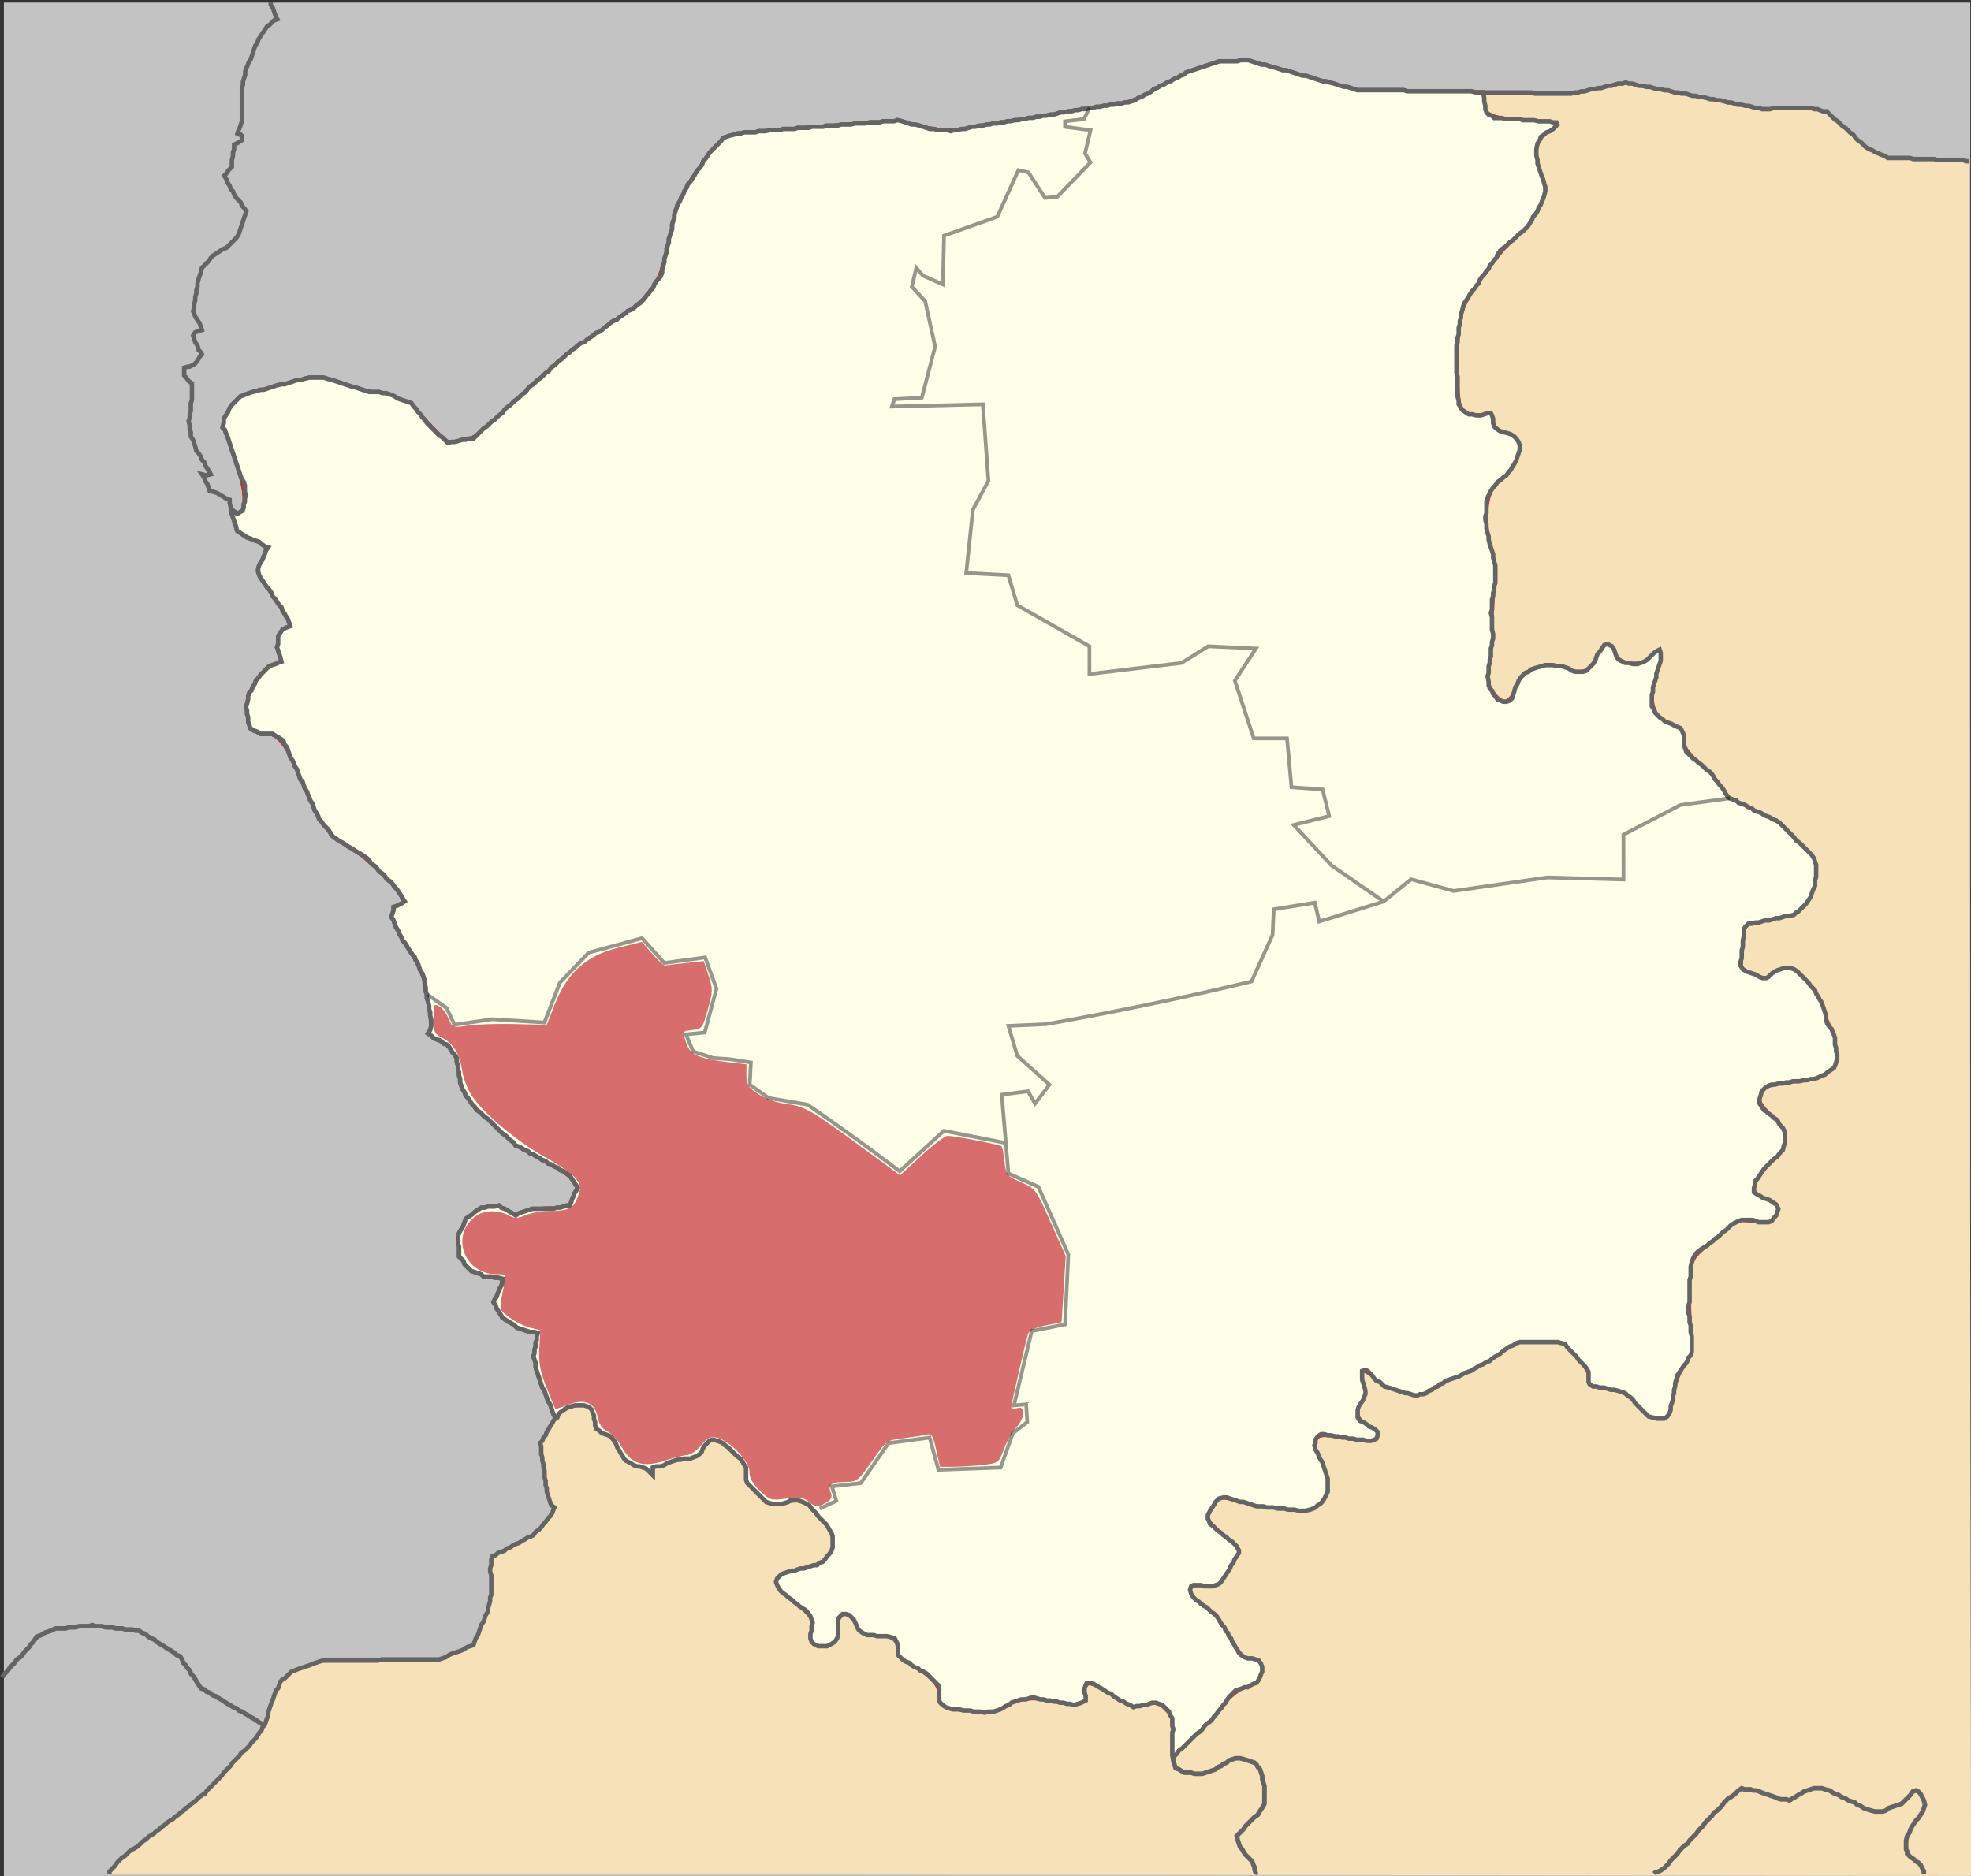 <?xml version="1.0" encoding="UTF-8" standalone="no"?>
<svg
   xmlns:dc="http://purl.org/dc/elements/1.1/"
   xmlns:cc="http://creativecommons.org/ns#"
   xmlns:rdf="http://www.w3.org/1999/02/22-rdf-syntax-ns#"
   xmlns:svg="http://www.w3.org/2000/svg"
   xmlns="http://www.w3.org/2000/svg"
   xmlns:sodipodi="http://sodipodi.sourceforge.net/DTD/sodipodi-0.dtd"
   xmlns:inkscape="http://www.inkscape.org/namespaces/inkscape"
   width="532.667"
   height="507.1"
   viewBox="0 0 426.133 405.68"
   id="svg2"
   version="1.1"
   inkscape:version="0.92.1 r15371"
   sodipodi:docname="Vladimir-Volynskiy rayon 2020.svg">
  <rect x="0" y="0" width="426.133" height="405.68" fill="#333333" stroke="none"/>
  <defs
     id="defs654">
    <inkscape:path-effect
       effect="spiro"
       id="path-effect4524"
       is_visible="true" />
    <inkscape:path-effect
       effect="spiro"
       id="path-effect4510"
       is_visible="true" />
    <inkscape:path-effect
       effect="spiro"
       id="path-effect4506"
       is_visible="true" />
    <inkscape:path-effect
       effect="spiro"
       id="path-effect4502"
       is_visible="true" />
  </defs>
  <sodipodi:namedview
     pagecolor="#ffffff"
     bordercolor="#666666"
     borderopacity="1"
     objecttolerance="10"
     gridtolerance="10"
     guidetolerance="10"
     inkscape:pageopacity="0"
     inkscape:pageshadow="2"
     inkscape:window-width="1280"
     inkscape:window-height="961"
     id="namedview652"
     showgrid="false"
     fit-margin-top="0"
     fit-margin-left="0"
     fit-margin-right="0"
     fit-margin-bottom="0"
     inkscape:zoom="1.2296017"
     inkscape:cx="258.17086"
     inkscape:cy="316.86421"
     inkscape:window-x="-8"
     inkscape:window-y="-8"
     inkscape:window-maximized="1"
     inkscape:current-layer="layer4" />
  <g
     inkscape:groupmode="layer"
     id="layer1"
     inkscape:label="base"
     style="display:inline"
     transform="translate(-48.446,-21.729)">
    <rect
       style="opacity:0.785;fill:#eaeaea;fill-opacity:1;stroke:none"
       id="rect6292"
       width="531.437"
       height="506.404"
       x="61.604"
       y="27.856"
       transform="matrix(0.8,0,0,0.8,0,-1.8520985e-6)" />
  </g>
  <g
     inkscape:groupmode="layer"
     id="layer2"
     inkscape:label="color"
     transform="translate(-48.446,-21.729)"
     style="display:inline">
    <path
       style="fill:#f6e1b9;fill-opacity:1;stroke:none"
       d="m 72.082,426.895 1.2,-1.2 0.479,-0.72 0.96,-0.96 0.72,-0.481 0.96,-0.96 0.721,-0.479 0.479,-0.24 0.721,-0.48 0.96,-0.961 0.719,-0.479 0.48,-0.481 0.721,-0.479 0.479,-0.24 0.481,-0.48 0.719,-0.48 0.48,-0.48 0.72,-0.48 0.48,-0.48 0.721,-0.48 0.479,-0.24 0.481,-0.48 0.719,-0.48 0.48,-0.48 0.721,-0.48 0.479,-0.48 0.72,-0.48 0.48,-0.48 0.72,-0.48 0.96,-0.96 0.721,-0.48 0.479,-0.24 0.481,-0.72 3.12,-3.12 0.479,-0.721 1.441,-1.439 0.479,-0.72 1.441,-1.44 0.479,-0.72 0.72,-0.48 0.961,-0.96 0.479,-0.72 0.96,-0.96 0.481,-0.72 0.239,-0.48 0.48,-0.481 0.241,-0.719 0.479,-0.48 0.481,-1.44 0.239,-0.48 v -0.721 l 0.721,-2.16 0.239,-0.479 0.72,-2.16 0.48,-0.48 0.48,-1.44 0.48,-0.48 0.48,-0.24 1.44,-1.44 0.721,-0.241 0.479,-0.239 2.88,-0.96 0.48,-0.24 2.161,-0.72 h 12 l 0.719,-0.24 h 12.48 l 1.44,-0.481 0.72,-0.479 0.48,-0.24 2.161,-0.72 0.479,-0.24 0.72,-0.481 1.44,-0.479 0.481,-1.441 0.479,-0.719 0.72,-2.16 0.48,-0.72 0.48,-1.441 0.48,-0.719 v -0.72 l 0.241,-0.72 0.239,-0.96 v -0.72 l 0.24,-0.48 v -4.32 l -0.24,-0.72 v -0.72 l 0.24,-0.72 v -1.201 l 0.24,-0.719 0.72,-0.241 0.48,-0.479 1.44,-0.481 0.48,-0.479 0.72,-0.24 0.72,-0.48 0.48,-0.24 0.72,-0.24 0.72,-0.48 0.48,-0.24 0.72,-0.48 0.721,-0.241 0.479,-0.239 0.481,-0.721 0.719,-0.479 0.48,-0.481 0.48,-0.719 0.48,-0.48 0.48,-0.721 0.48,-0.479 0.48,-0.72 0.24,-0.72 0.241,-0.48 -0.721,-0.48 -0.96,-2.88 v -0.72 l -0.24,-0.72 v -0.961 l -0.239,-0.719 v -1.44 l -0.241,-0.721 v -0.719 l -0.24,-0.72 v -0.72 l -0.24,-0.72 v -1.68 l -0.239,-0.72 0.479,-0.48 0.24,-0.72 0.48,-0.481 0.24,-0.719 0.481,-0.72 0.239,-0.48 0.48,-0.72 0.24,-0.481 0.48,-0.719 -0.48,-0.72 -0.72,-2.16 -0.48,-0.72 -0.719,-2.16 -0.481,-0.72 -1.439,-4.32 v -0.96 l -0.481,-1.441 0.24,-0.719 v -0.72 l 0.241,-0.72 v -0.72 l 0.239,-0.72 v -0.72 l 0.24,-0.721 -0.72,-0.239 h -0.96 l -2.879,-0.96 -0.481,-0.48 -0.72,-0.48 -0.48,-0.24 -1.44,-0.96 -0.24,-0.48 -0.96,-1.44 -0.24,-0.721 -0.479,-0.719 0.239,-0.48 0.48,-0.721 0.24,-0.719 0.241,-0.48 0.239,-0.72 0.48,-0.72 v -1.2 l -0.96,-0.241 h -0.72 l -0.72,-0.239 h -1.68 l -0.48,-0.48 -2.159,-0.72 -1.441,-1.44 -0.24,-0.72 -0.96,-0.96 v -2.16 l -0.24,-0.72 v -1.44 l 0.24,-0.72 0.24,-0.481 0.48,-0.719 0.24,-0.48 0.481,-1.44 1.439,-0.96 0.48,-0.48 1.44,-0.96 h 0.721 l 0.719,-0.24 h 1.44 l 0.961,-0.24 0.479,0.48 0.72,0.24 0.48,0.24 0.72,0.48 0.481,0.239 0.719,0.481 0.72,-0.481 2.88,-0.959 h 4.56 l 0.72,-0.24 h 0.72 l 1.44,-0.48 h 0.72 l 0.48,-1.441 0.24,-0.479 0.24,-0.72 0.481,-0.721 0.238,-0.479 -1.919,-2.88 -0.48,-0.24 -0.719,-0.481 -0.721,-0.239 -0.48,-0.48 -0.719,-0.241 -0.721,-0.479 -0.72,-0.24 -0.48,-0.48 -0.72,-0.24 -0.72,-0.481 -0.48,-0.239 -0.72,-0.48 -0.72,-0.24 -0.48,-0.48 -0.72,-0.24 -0.719,-0.481 -0.481,-0.239 -0.72,-0.24 -0.48,-0.72 -0.72,-0.48 -0.96,-0.96 -0.72,-0.48 -3.12,-3.12 -0.719,-0.48 -0.96,-0.96 -0.721,-0.48 -0.48,-0.721 -0.48,-0.479 -0.96,-1.44 -0.479,-0.48 -0.241,-0.721 -0.48,-0.719 -0.48,-1.44 v -0.721 l -0.24,-0.719 v -0.72 l -0.24,-0.72 v -0.72 l -0.239,-0.72 v -0.96 l -0.481,-0.72 -0.479,-0.48 -0.241,-0.48 -0.48,-0.721 -0.48,-0.479 -0.719,-0.24 -0.481,-0.48 -0.48,-0.24 -0.72,-0.24 -0.479,-0.24 -0.481,-0.48 -0.72,-0.48 0.48,-0.72 0.24,-0.96 v -1.2 l -0.24,-0.96 v -0.72 l -0.239,-0.721 v -0.719 l -0.241,-0.96 -0.24,-0.72 v -0.72 l -0.24,-0.721 v -0.719 l -0.239,-0.96 v -0.72 l -0.481,-1.44 -0.479,-0.72 -0.481,-1.441 -0.479,-0.719 -0.241,-0.72 -0.48,-0.48 -0.96,-1.44 -0.24,-0.48 -0.48,-0.72 -0.48,-0.481 -0.239,-0.719 -0.481,-0.72 -0.24,-0.72 -0.48,-0.72 -0.48,-1.44 -0.48,-0.721 0.48,-1.439 v -0.72 l 0.721,-0.24 0.96,-0.48 0.719,-0.48 -0.48,-0.721 -0.239,-0.479 -0.96,-1.441 -0.481,-0.479 -0.479,-0.72 -0.481,-0.48 -0.72,-0.48 -0.48,-0.72 -0.479,-0.48 -0.721,-0.48 -0.48,-0.72 -0.48,-0.481 -0.72,-0.479 -0.479,-0.72 -0.481,-0.48 -1.439,-0.96 -0.481,-0.241 -1.44,-0.959 -0.48,-0.24 -1.44,-0.961 -0.48,-0.239 -1.44,-0.96 -0.48,-0.48 -0.24,-0.48 -0.48,-0.721 -0.96,-0.96 -0.48,-0.719 -0.48,-0.48 -0.239,-0.72 -0.241,-0.48 -0.48,-0.721 -0.48,-1.439 -0.48,-0.72 -0.239,-0.721 -0.241,-0.479 -0.24,-0.72 -0.479,-0.72 -0.481,-1.44 -0.48,-0.48 -0.72,-2.161 -0.479,-0.719 -0.241,-0.72 -0.24,-0.48 -0.479,-0.72 -0.721,-2.16 -0.48,-0.48 -0.24,-0.721 -0.479,-0.479 -0.721,-0.48 -0.48,-0.24 -0.72,-0.48 h -2.64 l -0.72,-0.481 -0.719,-0.239 -0.721,-0.48 -0.48,-1.44 v -0.96 l -0.24,-0.721 v -0.719 l -0.24,-0.72 0.24,-0.721 0.24,-0.96 v -0.719 l 0.241,-0.72 0.479,-0.481 0.24,-0.719 0.48,-0.72 0.24,-0.72 0.481,-0.48 0.479,-0.72 1.92,-1.92 1.44,-0.48 0.48,-0.241 0.721,-0.239 -0.241,-0.96 -0.719,-2.16 0.239,-0.721 v -1.679 l 0.96,-1.44 0.96,-0.48 0.721,-0.24 -0.481,-1.44 -0.479,-0.721 -0.241,-0.479 -0.48,-0.72 -0.239,-0.721 -0.481,-0.479 -0.96,-1.44 -0.48,-0.48 -0.239,-0.721 -0.481,-0.719 -0.479,-0.48 -1.441,-2.16 -0.24,-0.481 -0.239,-0.719 v -0.72 l 0.239,-0.721 0.24,-0.479 0.481,-0.72 0.239,-0.721 0.24,-0.479 0.24,-0.72 0.48,-0.721 -0.72,-0.239 -0.72,-0.48 -0.48,-0.48 -1.44,-0.48 -0.48,-0.24 -0.72,-0.241 -2.16,-1.439 -0.24,-0.96 -0.96,-2.88 v -0.721 l 0.721,0.481 0.479,0.48 0.72,-0.48 0.48,-0.24 0.241,-0.72 v -0.72 l 0.239,-0.48 v -0.72 l 0.24,-0.72 -0.24,-0.721 v -1.439 l -0.239,-0.72 -0.481,-0.72 -3.12,-9.36 -0.239,-0.48 -0.241,-0.72 -0.48,-0.48 0.24,-0.96 v -0.96 l 0.96,-1.44 0.24,-0.721 0.48,-0.719 1.92,-1.92 0.721,-0.24 0.479,-0.241 1.44,-0.479 0.96,-0.24 0.72,-0.241 h 0.72 l 2.881,-0.96 0.96,-0.239 h 0.719 l 2.88,-0.96 h 0.72 l 0.721,-0.24 0.96,-0.24 h 3.119 l 0.721,0.24 0.959,0.24 4.32,1.44 0.96,0.24 2.881,0.96 h 2.159 l 0.721,0.24 h 0.719 l 1.441,0.48 0.479,0.24 0.72,0.48 2.88,0.96 0.48,0.72 0.481,0.479 0.479,0.721 0.481,0.48 0.479,0.719 0.481,0.481 0.479,0.72 2.64,2.64 0.72,0.48 1.201,1.2 0.719,-0.24 h 0.72 l 0.96,-0.241 0.72,-0.239 h 0.721 l 0.719,-0.24 h 0.96 l 2.16,-2.16 0.72,-0.48 0.96,-0.961 0.72,-0.479 0.961,-0.96 0.719,-0.481 0.48,-0.719 0.48,-0.48 0.72,-0.48 0.96,-0.96 0.72,-0.48 0.96,-0.961 0.72,-0.479 0.48,-0.72 0.48,-0.48 0.72,-0.48 0.96,-0.96 0.72,-0.48 0.96,-0.96 0.721,-0.48 0.479,-0.72 0.721,-0.48 0.96,-0.96 0.719,-0.48 0.96,-0.96 0.72,-0.48 0.481,-0.48 0.719,-0.48 0.48,-0.48 0.72,-0.48 0.72,-0.24 0.481,-0.48 1.439,-0.96 0.481,-0.48 0.719,-0.24 0.72,-0.481 0.481,-0.479 0.719,-0.481 0.481,-0.479 0.719,-0.48 0.72,-0.24 0.481,-0.48 1.439,-0.96 0.481,-0.481 0.719,-0.239 0.72,-0.48 0.48,-0.48 0.72,-0.48 0.96,-0.96 0.481,-0.72 0.479,-0.48 0.481,-0.72 0.479,-0.48 0.24,-0.72 0.48,-0.72 0.48,-0.481 0.48,-0.719 0.24,-0.72 v -0.72 l 0.48,-1.44 v -0.72 l 0.48,-1.44 v -0.72 l 0.48,-1.441 v -0.719 l 0.72,-2.16 v -0.96 l 0.481,-1.44 v -0.721 l 0.719,-2.159 0.48,-0.72 0.24,-0.72 0.481,-0.72 0.239,-0.721 0.48,-0.719 0.241,-0.72 0.479,-0.48 0.96,-1.44 0.24,-0.48 0.481,-0.72 0.479,-0.481 0.481,-0.719 0.239,-0.72 0.48,-0.481 0.96,-1.439 2.401,-2.4 0.479,-0.72 1.441,-0.481 0.96,-0.239 0.719,-0.24 h 0.72 l 0.72,-0.24 h 2.4 l 0.72,-0.241 h 1.44 l 0.96,-0.239 h 2.16 l 0.72,-0.24 h 2.401 l 0.719,-0.24 h 2.401 l 0.719,-0.24 h 2.4 l 0.721,-0.24 h 2.399 l 0.721,-0.24 h 2.159 l 0.96,-0.24 h 2.16 l 0.96,-0.24 h 2.16 l 0.72,-0.24 h 2.4 l 0.72,-0.24 0.96,0.24 2.16,0.72 h 0.721 l 0.96,0.24 2.159,0.72 h 0.96 l 0.721,0.24 h 2.16 l 0.719,0.239 0.72,-0.239 h 0.72 l 0.96,-0.24 h 0.721 l 1.439,-0.48 h 0.721 l 0.96,-0.24 h 0.719 l 0.72,-0.24 h 0.72 l 0.721,-0.24 h 0.959 l 0.72,-0.24 h 0.72 l 0.721,-0.24 h 0.719 l 0.96,-0.24 h 0.72 l 0.72,-0.24 h 0.72 l 0.72,-0.24 h 0.96 l 0.72,-0.241 h 0.721 l 0.719,-0.239 h 0.72 l 0.96,-0.24 h 0.721 l 1.439,-0.481 h 0.72 l 0.96,-0.239 h 0.721 l 0.719,-0.24 h 0.72 l 0.721,-0.24 h 0.96 l 0.719,-0.241 h 0.72 l 0.72,-0.239 h 0.721 l 0.96,-0.24 h 0.719 l 0.72,-0.24 h 0.721 l 0.719,-0.241 h 0.96 l 0.72,-0.239 h 0.72 l 1.44,-0.48 0.72,-0.48 0.721,-0.24 0.719,-0.48 0.72,-0.24 0.72,-0.48 0.48,-0.481 0.72,-0.239 0.72,-0.48 0.72,-0.241 0.72,-0.479 0.72,-0.24 0.721,-0.48 0.719,-0.24 0.72,-0.481 0.72,-0.239 0.48,-0.48 7.2,-2.401 h 3.84 l 0.72,-0.239 h 1.681 l 2.88,0.96 h 0.719 l 1.44,0.48 0.961,0.24 1.439,0.48 h 0.72 l 3.6,1.199 h 0.72 l 3.6,1.201 h 0.721 l 0.719,0.24 0.96,0.24 2.16,0.72 h 0.72 l 2.16,0.72 h 10.08 l 0.72,0.24 h 13.92 l 0.721,0.24 h 12.239 l 0.721,0.24 h 7.92 l 0.719,-0.24 h 0.72 l 0.721,-0.24 h 0.719 l 1.44,-0.481 h 0.721 l 0.719,-0.239 h 0.72 l 1.44,-0.48 h 0.72 l 1.441,-0.48 h 0.96 l 0.719,-0.24 0.72,0.24 h 0.72 l 1.44,0.48 h 0.72 l 0.96,0.24 h 0.721 l 1.439,0.479 h 0.72 l 0.961,0.241 h 0.719 l 1.44,0.48 h 0.721 l 0.719,0.24 h 0.96 l 1.441,0.48 h 0.719 l 0.72,0.24 h 0.72 l 0.96,0.24 0.721,0.24 h 0.719 l 0.72,0.24 h 0.721 l 0.96,0.24 0.719,0.24 h 0.72 l 1.441,0.48 h 0.719 l 0.96,0.24 h 0.72 l 1.44,0.479 h 0.72 l 0.72,0.241 h 1.681 l 0.719,-0.241 h 8.16 l 0.72,0.241 h 0.72 l 0.48,0.24 0.72,0.24 h 0.72 l 1.68,1.68 0.72,0.48 0.96,0.96 0.72,0.48 0.96,0.96 0.721,0.48 0.479,0.72 0.48,0.479 0.72,0.481 0.96,0.96 0.72,0.48 0.721,0.24 0.719,0.48 0.72,0.24 0.481,0.24 0.719,0.24 0.72,0.48 h 4.8 l 0.72,0.239 h 4.56 l 0.72,0.241 h 5.52 l 0.72,0.24 h 0.48 l 0.532,370.293 z"
       id="path6299-1"
       inkscape:connector-curvature="0"
       sodipodi:nodetypes="ccccccccccccccccccccccccccccccccccccccccccccccccccccccccccccccccccccccccccccccccccccccccccccccccccccccccccccccccccccccccccccccccccccccccccccccccccccccccccccccccccccccccccccccccccccccccccccccccccccccccccccccccccccccccccccccccccccccccccccccccccccccccccccccccccccccccccccccccccccccccccccccccccccccccccccccccccccccccccccccccccccccccccccccccccccccccccccccccccccccccccccccccccccccccccccccccccccccccccccccccccccccccccccccccccccccccccccccccccccccccccccccccccccccccccccccccccccccccccccccccccccccccccccccccccccccccccccccccccccccccccccccccccccccccccccccccccccccccccccccccccccccccccccccccccccccccccccccccccccccccccccccccccccccccccccccccccccccccccccccccccccccccccccccccccccccccccccccccccccccccccccccccccccccccccccccccccccccccccccccccccccccccccccccccccccccccccccccccccccccccccccccccccccc" />
    <path
       style="opacity:1;fill:#d40000;fill-opacity:1;stroke:#cb2e2e;stroke-width:2.559;stroke-miterlimit:4;stroke-dasharray:none;stroke-dashoffset:0;stroke-opacity:1"
       d="m 230.481,306.311 c -11.369,-8.159 -12.686,-8.885 -17.079,-9.415 -6.659,-0.804 -9.9,-3.133 -10.212,-7.339 l -0.241,-3.252 -6.741,-0.954 c -3.708,-0.525 -7.276,-1.398 -7.929,-1.94 -1.829,-1.518 -1.428,-3.227 0.756,-3.227 1.742,0 2.127,-0.678 3.707,-6.532 l 1.763,-6.532 -1.6,-4.243 -1.6,-4.243 -5.905,0.253 -5.905,0.253 -2.911,-3.298 -2.911,-3.298 -7.319,2.115 c -6.405,1.85 -7.841,2.622 -11.492,6.175 -2.897,2.82 -4.773,5.59 -6.137,9.064 l -1.965,5.003 -8.502,0.043 c -4.676,0.024 -10.003,0.321 -11.838,0.661 -3.151,0.584 -3.39,0.488 -4.304,-1.718 -0.532,-1.285 -2.005,-2.949 -3.273,-3.698 -1.601,-0.946 -2.574,-2.422 -3.184,-4.831 -0.483,-1.908 -2.219,-5.665 -3.857,-8.349 -1.638,-2.684 -3.479,-6.046 -4.091,-7.472 -1.042,-2.428 -0.987,-2.691 0.857,-4.142 1.95,-1.534 1.955,-1.573 0.488,-3.914 -2.096,-3.343 -10.359,-11.129 -14.578,-13.736 -5.073,-3.135 -6.89,-5.529 -10.661,-14.048 -6.362,-14.373 -7.367,-15.658 -13.154,-16.833 -5.356,-1.087 -2.425,-13.758 3.782,-16.352 2.457,-1.027 2.686,-1.387 2.16,-3.396 -0.838,-3.2 -0.25,-5.779 1.536,-6.735 1.947,-1.042 1.586,-2.03 -3.545,-9.688 -3.827,-5.713 -3.993,-6.178 -3.041,-8.539 2.041,-5.064 2.047,-5.045 -2.307,-7.013 -4.493,-2.03 -5.946,-4.343 -3.742,-5.954 2.257,-1.651 1.738,-7.367 -1.51,-16.627 -2.71,-7.726 -2.852,-8.57 -1.786,-10.632 1.789,-3.459 2.943,-4.078 12.386,-6.638 10.709,-2.903 11.461,-2.917 18.971,-0.363 3.288,1.118 6.972,2.033 8.186,2.033 3.95,0 8.468,2.74 13.65,8.279 4.856,5.191 5.214,5.411 8.091,4.961 4.555,-0.712 5.301,-1.119 10.106,-5.514 18.959,-17.341 21.59,-19.517 32.282,-26.692 10.867,-7.292 13.112,-10.375 15.451,-21.216 2.176,-10.083 3.407,-13.115 8.337,-20.527 5.645,-8.488 6.26,-8.836 17.51,-9.917 27.239,-2.618 34.19,-2.834 41.744,-1.301 6.096,1.237 7.998,1.314 12.722,0.51 16.669,-2.837 26.575,-4.252 27.399,-3.914 0.51,0.209 0.287,0.409 -0.496,0.445 -0.844,0.038 -1.423,0.706 -1.423,1.642 0,1.233 0.66,1.633 3.026,1.83 l 3.026,0.252 0.038,4.066 c 0.036,3.786 -0.241,4.361 -4.015,8.336 -2.229,2.348 -4.62,4.27 -5.312,4.27 -0.692,0 -2.166,-1.467 -3.274,-3.261 -1.965,-3.179 -4.125,-4.618 -5.581,-3.718 -0.396,0.245 -1.91,3.15 -3.363,6.457 l -2.642,6.011 -7.014,2.423 -7.014,2.423 -0.736,6.218 c -0.405,3.42 -1.017,6.218 -1.361,6.218 -0.344,0 -1.724,-0.924 -3.067,-2.054 -2.658,-2.237 -2.902,-2.112 -3.767,1.917 -0.474,2.21 -0.23,3.083 1.328,4.736 1.215,1.289 2.368,4.149 3.172,7.863 1.193,5.512 1.172,6.21 -0.37,12.546 l -1.633,6.709 h -3.9 c -2.145,0 -3.9,0.336 -3.9,0.747 0,0.411 -0.199,1.267 -0.443,1.902 -0.375,0.977 1.491,1.096 12.111,0.774 l 12.554,-0.382 0.587,10.173 c 0.57,9.89 0.53,10.272 -1.448,13.728 -1.295,2.263 -2.227,5.477 -2.563,8.841 -0.291,2.907 -0.745,7.025 -1.009,9.149 l -0.48,3.863 h 3.663 c 7.252,0 8.371,0.561 9.473,4.751 0.985,3.743 1.11,3.851 10.504,9.075 l 9.507,5.286 0.407,4.102 0.407,4.102 12.606,-1.497 c 11.078,-1.316 13.079,-1.787 16.51,-3.891 3.655,-2.241 4.24,-2.356 9.181,-1.792 l 5.277,0.602 -2.427,3.822 -2.427,3.822 2.669,7.97 2.669,7.97 4.505,0.241 4.505,0.241 0.557,6.381 0.557,6.381 4.343,0.543 c 3.54,0.442 4.431,0.872 4.82,2.324 0.874,3.258 0.53,3.691 -3.973,5 -2.46,0.715 -4.473,1.534 -4.473,1.818 0,1.341 10.811,11.685 16.176,15.477 3.306,2.336 6.176,4.414 6.379,4.617 0.365,0.365 -12.178,4.554 -13.635,4.554 -0.416,0 -0.995,-0.952 -1.287,-2.116 -0.524,-2.087 -0.604,-2.108 -5.85,-1.547 -7.339,0.786 -7.475,0.875 -7.475,4.868 0,2.221 -1.004,5.674 -2.789,9.591 l -2.789,6.119 -9.098,2.133 c -18.939,4.441 -45.772,9.416 -50.788,9.416 -2.857,0 -5.38,0.298 -5.605,0.663 -0.225,0.365 0.143,2.548 0.818,4.852 0.94,3.205 2.182,5.047 5.289,7.84 3.547,3.189 3.948,3.862 3.171,5.314 -1.054,1.969 -1.565,2.06 -2.776,0.496 -0.664,-0.859 -1.949,-1.043 -4.861,-0.697 l -3.958,0.47 0.557,6.39 c 0.307,3.514 0.258,6.375 -0.108,6.358 -0.366,-0.018 -3.953,-0.719 -7.97,-1.558 l -7.304,-1.526 -5.83,5.218 c -3.206,2.87 -5.958,5.217 -6.115,5.216 -0.157,-8.1e-4 -5.829,-3.98 -12.604,-8.842 z"
       id="path4516"
       inkscape:connector-curvature="0"
       transform="matrix(0.8,0,0,0.8,48.446,21.729)" />
    <path
       style="opacity:1;fill:#d40000;fill-opacity:1;stroke:#cb2e2e;stroke-width:2.559;stroke-miterlimit:4;stroke-dasharray:none;stroke-dashoffset:0;stroke-opacity:1"
       d="m 366.639,237.617 c -3.904,-2.755 -8.939,-7.084 -11.189,-9.62 l -4.091,-4.61 2.649,-0.576 c 6.161,-1.34 6.275,-1.469 5.167,-5.811 -0.991,-3.884 -1.025,-3.915 -5.11,-4.566 l -4.112,-0.655 -0.511,-3.728 c -0.281,-2.05 -0.511,-4.958 -0.511,-6.461 v -2.733 h -4.712 -4.712 l -2.201,-6.758 c -1.21,-3.717 -2.201,-7.208 -2.201,-7.758 0,-0.55 1.286,-2.907 2.858,-5.238 l 2.858,-4.238 -7.124,-0.557 c -6.877,-0.537 -7.255,-0.476 -10.902,1.768 -3.164,1.947 -5.483,2.533 -14.269,3.607 -14.255,1.742 -13.269,1.903 -13.285,-2.174 l -0.013,-3.456 -6.633,-3.66 c -12.356,-6.817 -13.169,-7.476 -14.251,-11.539 -1.076,-4.039 -2.436,-4.726 -9.348,-4.726 -3.068,0 -3.197,-0.103 -2.794,-2.236 0.232,-1.23 0.666,-4.795 0.964,-7.922 0.337,-3.541 1.305,-7.193 2.566,-9.68 1.963,-3.873 2.006,-4.323 1.443,-14.849 l -0.581,-10.855 h -8.457 -8.457 l 0.546,-2.236 c 0.3,-1.23 1.179,-4.547 1.954,-7.371 1.334,-4.866 1.334,-5.473 0.004,-11.604 -0.878,-4.047 -2.07,-7.178 -3.181,-8.361 -1.001,-1.066 -1.568,-2.437 -1.298,-3.14 0.421,-1.098 0.862,-1.064 3.643,0.28 4.089,1.976 4.055,1.985 4.063,-1.114 0.004,-1.454 0.233,-4.526 0.51,-6.826 l 0.503,-4.183 6.78,-2.302 6.78,-2.302 2.879,-6.297 c 1.841,-4.028 3.252,-6.154 3.915,-5.9 0.57,0.219 1.936,1.854 3.036,3.633 2.862,4.631 5.012,4.382 10.544,-1.22 4.358,-4.412 4.401,-4.506 4.52,-9.678 0.119,-5.16 0.09,-5.233 -2.395,-6.034 -2.04,-0.658 -2.175,-0.827 -0.714,-0.894 0.991,-0.046 2.173,-0.778 2.628,-1.628 0.616,-1.15 2.129,-1.691 5.925,-2.115 3.869,-0.433 6.897,-1.536 12.561,-4.578 9.443,-5.071 15.664,-7.214 20.939,-7.214 2.442,0 10.348,1.677 19.174,4.066 l 15.019,4.066 h 16.076 16.076 v 2.033 c 0,3.837 2.3,5.021 11.024,5.675 5.666,0.425 7.583,0.821 6.611,1.365 -0.753,0.422 -1.958,1.903 -2.676,3.293 -1.206,2.333 -1.198,2.926 0.109,7.753 1.99,7.35 0.943,10.475 -5.65,16.873 -2.773,2.69 -7.317,8.186 -10.098,12.212 -4.372,6.328 -5.174,8.071 -5.92,12.866 -0.475,3.05 -0.739,9.351 -0.588,14.001 0.319,9.78 1.058,11.104 6.272,11.241 2.646,0.069 3.339,0.408 3.528,1.724 0.14,0.976 1.481,2.223 3.319,3.087 1.696,0.797 3.29,1.985 3.541,2.639 0.543,1.415 -2.478,6.81 -4.677,8.35 -4.118,2.885 -5.264,11.092 -2.807,20.099 0.892,3.267 1.171,6.358 0.845,9.353 -0.268,2.46 -0.611,7.767 -0.763,11.792 -0.152,4.026 -0.529,8.966 -0.838,10.979 -0.472,3.078 -0.254,4.112 1.372,6.506 2.816,4.145 5.412,3.906 7.593,-0.698 0.924,-1.95 2.576,-4.041 3.671,-4.647 2.483,-1.375 6.746,-1.458 10.229,-0.198 3.553,1.285 6.266,0.018 8.061,-3.764 1.298,-2.735 2.813,-3.854 2.813,-2.078 0,0.447 0.732,1.545 1.627,2.44 2.206,2.206 7.359,2.203 9.357,-0.005 0.812,-0.897 1.587,-1.521 1.723,-1.385 0.135,0.135 -0.289,2.026 -0.944,4.201 -2.561,8.51 -1.143,13.235 4.568,15.226 1.911,0.666 2.375,1.304 2.375,3.261 0,1.931 1.174,3.6 5.693,8.092 3.131,3.113 5.693,5.991 5.693,6.397 0,0.673 -1.423,1.024 -8.539,2.104 -1.342,0.204 -6.186,2.283 -10.764,4.622 l -8.324,4.251 -0.012,5.936 -0.012,5.936 -9.963,-0.481 c -8.191,-0.396 -12.146,-0.138 -22.236,1.447 -12.261,1.926 -12.28,1.927 -17.872,0.395 -6.055,-1.659 -6.849,-1.51 -11.332,2.127 l -2.44,1.98 -7.098,-5.01 z"
       id="path4518"
       inkscape:connector-curvature="0"
       transform="matrix(0.8,0,0,0.8,48.446,21.729)" />
    <path
       style="opacity:1;fill:#d40000;fill-opacity:1;stroke:#cb2e2e;stroke-width:2.559;stroke-miterlimit:4;stroke-dasharray:none;stroke-dashoffset:0;stroke-opacity:1"
       d="m 318.028,468.147 c 0,-3.653 -0.351,-4.64 -2.371,-6.66 -2.14,-2.14 -2.732,-2.322 -6.078,-1.863 -3.285,0.45 -4.272,0.172 -8.666,-2.446 -2.727,-1.625 -5.64,-2.954 -6.473,-2.954 -1.551,0 -2.915,2.635 -2.07,4.001 0.819,1.325 -2.351,1.736 -6.834,0.886 -6.42,-1.218 -9.88,-1.007 -13.263,0.806 -2.134,1.144 -4.589,1.627 -8.271,1.627 -7.105,0 -9.409,-0.953 -9.409,-3.894 0,-2.52 -2.447,-5.21 -7.465,-8.206 -1.994,-1.191 -3.169,-2.592 -3.523,-4.203 -0.619,-2.819 -2.48,-4.024 -6.241,-4.042 -3.158,-0.015 -3.873,-0.44 -5.784,-3.444 -2.532,-3.979 -5.906,-2.584 -6.402,2.646 -0.243,2.556 -0.516,2.843 -2.707,2.843 -2.317,0 -2.424,-0.149 -2.176,-3.026 0.275,-3.193 0.064,-3.494 -6.609,-9.396 -1.656,-1.465 -3.01,-3.006 -3.01,-3.425 0,-0.419 1.555,-1.163 3.456,-1.653 6.991,-1.801 8.752,-2.588 10.357,-4.627 2.208,-2.807 2.063,-5.743 -0.466,-9.465 -1.158,-1.704 -1.981,-3.179 -1.83,-3.277 0.152,-0.098 1.29,-0.615 2.53,-1.147 1.847,-0.794 2.164,-1.328 1.754,-2.961 -0.467,-1.86 -0.266,-2.009 3.032,-2.246 3.359,-0.241 3.711,-0.52 7.192,-5.689 3.573,-5.307 3.761,-5.449 7.916,-5.988 2.341,-0.304 4.76,-0.359 5.376,-0.123 0.616,0.236 1.542,2.107 2.058,4.158 l 0.939,3.729 5.478,-0.06 c 3.013,-0.033 7.121,-0.308 9.128,-0.61 3.551,-0.535 3.694,-0.671 5.25,-5.023 0.88,-2.46 2.439,-5.14 3.466,-5.955 2.459,-1.953 2.733,-7.87 0.365,-7.87 -1.426,0 -1.398,-0.442 0.552,-8.743 1.13,-4.808 2.428,-8.993 2.886,-9.299 0.458,-0.306 2.538,-0.791 4.622,-1.078 l 3.79,-0.521 0.575,-9.836 0.575,-9.836 -4.214,-9.561 c -4.154,-9.424 -4.27,-9.585 -8.108,-11.236 l -3.894,-1.675 -0.473,-4.689 c -0.26,-2.579 -0.7,-7.112 -0.978,-10.074 l -0.505,-5.385 2.727,-0.439 c 2.086,-0.336 2.989,-0.074 3.842,1.115 1.527,2.129 2.021,1.987 4.524,-1.294 l 2.173,-2.849 -4.731,-4.38 c -3.433,-3.178 -4.976,-5.297 -5.623,-7.723 l -0.892,-3.343 h 4.839 c 4.475,0 34.758,-5.678 52.589,-9.859 l 7.638,-1.791 3.138,-6.697 c 1.838,-3.922 3.138,-7.922 3.138,-9.652 0,-3.34 0.446,-3.629 6.043,-3.918 3.675,-0.189 4.054,-0.037 4.527,1.826 0.615,2.422 0.865,2.401 11.375,-0.926 5.224,-1.654 8.854,-3.377 11.248,-5.339 l 3.536,-2.897 5.524,1.611 5.524,1.611 12.912,-1.927 c 10.708,-1.598 14.676,-1.839 23.246,-1.414 l 10.333,0.512 0.239,-6.392 0.239,-6.392 7.483,-3.875 c 5.876,-3.043 8.865,-4.061 13.92,-4.741 l 6.437,-0.866 6.005,2.989 c 3.793,1.888 7.878,4.824 11.088,7.971 4.685,4.592 5.083,5.258 5.083,8.502 0,4.004 -1.615,7.649 -4.187,9.451 -0.966,0.677 -4.46,1.667 -7.765,2.2 -3.959,0.639 -6.237,1.415 -6.678,2.275 -0.896,1.746 -1.665,11.029 -1.002,12.101 0.289,0.467 2.093,1.477 4.008,2.243 3.108,1.244 3.633,1.262 4.877,0.17 3.196,-2.805 4.982,-2.578 8.338,1.057 1.743,1.888 3.764,5.123 4.492,7.189 0.728,2.066 1.837,4.728 2.466,5.915 0.629,1.187 1.144,3.762 1.144,5.721 0,3.026 -0.338,3.762 -2.242,4.887 -1.233,0.728 -5.099,1.722 -8.591,2.208 -7.655,1.065 -9.172,1.792 -9.72,4.664 -0.342,1.79 0.247,2.888 3.154,5.879 4.678,4.813 4.61,6.467 -0.492,12.049 -5.086,5.565 -5.512,8.675 -1.423,10.387 3.536,1.481 3.95,2.007 2.991,3.8 -0.698,1.304 -1.436,1.45 -5.118,1.017 l -4.303,-0.506 -6.442,5.25 c -6.037,4.92 -6.483,5.501 -7.087,9.245 -0.355,2.197 -0.429,8.159 -0.164,13.247 0.465,8.94 0.412,9.352 -1.563,12.202 -1.124,1.622 -2.514,5.323 -3.089,8.224 -1.346,6.795 -2.722,7.179 -7.851,2.192 -3.058,-2.973 -4.647,-3.841 -8.443,-4.609 -3.963,-0.802 -4.679,-1.216 -4.693,-2.718 -0.009,-0.975 -1.613,-3.597 -3.565,-5.828 l -3.548,-4.056 -6.398,-0.291 c -6.193,-0.281 -6.531,-0.199 -10.544,2.561 -2.28,1.568 -8.458,4.948 -13.728,7.511 l -9.583,4.66 -4.346,-1.37 c -2.39,-0.753 -5.414,-2.269 -6.721,-3.368 -3.902,-3.283 -5.603,-2.326 -4.293,2.416 0.58,2.1 0.494,3.181 -0.34,4.281 -2.13,2.809 -1.436,5.645 1.883,7.696 3.941,2.436 2.231,2.864 -6.084,1.523 -8.626,-1.391 -10.223,0.556 -6.743,8.225 2.09,4.606 2.061,7.602 -0.096,9.758 -1.608,1.608 -2.294,1.701 -9.009,1.224 -3.998,-0.284 -9.251,-1.092 -11.674,-1.797 -2.423,-0.704 -5.06,-1.073 -5.861,-0.819 -1.526,0.484 -4.247,4.461 -4.247,6.206 0,0.56 1.918,2.781 4.263,4.937 l 4.263,3.919 -1.524,2.83 c -2.669,4.956 -4.351,6.271 -7.313,5.716 -2.948,-0.553 -4.938,0.972 -4.103,3.147 0.271,0.706 2.105,2.605 4.076,4.22 1.971,1.615 4.561,4.652 5.756,6.748 3.045,5.342 5.134,7.472 7.331,7.472 1.482,0 1.891,0.446 1.891,2.062 0,1.653 -0.689,2.357 -3.472,3.55 -2.069,0.887 -4.78,3.09 -6.709,5.451 -1.78,2.179 -3.821,4.516 -4.535,5.192 -0.714,0.676 -2.635,2.491 -4.27,4.032 l -2.972,2.803 z"
       id="path4520"
       inkscape:connector-curvature="0"
       transform="matrix(0.8,0,0,0.8,48.446,21.729)" />
    <path
       style="opacity:1;fill:#d40000;fill-opacity:1;stroke:#cb2e2e;stroke-width:2.559;stroke-miterlimit:4;stroke-dasharray:none;stroke-dashoffset:0;stroke-opacity:1"
       d="m 218.811,406.08 c -1.583,-1.282 -2.663,-1.453 -6.303,-0.998 -4.197,0.524 -4.516,0.429 -7.179,-2.152 -1.937,-1.877 -2.786,-3.434 -2.786,-5.107 0,-2.818 -5.206,-8.303 -8.717,-9.184 -1.777,-0.446 -2.543,-0.086 -4.305,2.024 -1.178,1.412 -2.848,2.591 -3.71,2.62 -0.862,0.03 -3.571,0.708 -6.02,1.507 -6.138,2.004 -9.246,0.967 -11.989,-4.001 -0.864,-1.566 -2.51,-3.304 -3.657,-3.864 -1.429,-0.697 -2.256,-1.925 -2.626,-3.9 -0.73,-3.889 -3.593,-5.046 -8.103,-3.274 -1.766,0.694 -3.28,1.174 -3.362,1.067 -0.083,-0.107 -1.147,-2.713 -2.364,-5.791 -1.747,-4.418 -2.156,-6.634 -1.942,-10.52 l 0.272,-4.924 -2.846,-0.731 c -1.566,-0.402 -4.071,-1.66 -5.567,-2.796 -2.887,-2.191 -2.828,-1.739 -1.224,-9.386 0.438,-2.089 0.289,-2.237 -2.266,-2.24 -8.866,-0.01 -12.555,-10.799 -5.406,-15.806 2.202,-1.543 6.043,-1.596 8.706,-0.12 1.652,0.915 2.401,0.911 4.65,-0.029 1.474,-0.616 4.248,-1.125 6.163,-1.131 5.435,-0.017 6.763,-0.656 7.9,-3.802 0.925,-2.557 0.867,-3.12 -0.504,-4.956 -0.851,-1.139 -4.641,-3.783 -8.423,-5.874 -7.495,-4.144 -16.436,-11.634 -19.687,-16.491 -1.132,-1.692 -2.313,-4.772 -2.624,-6.845 -0.684,-4.56 -2.331,-7.246 -5.425,-8.846 -2.082,-1.076 -2.319,-1.616 -2.319,-5.273 0,-3.722 0.131,-4.004 1.515,-3.263 0.833,0.446 1.987,1.949 2.563,3.341 1.036,2.502 1.095,2.523 5.194,1.897 2.281,-0.349 8.014,-0.536 12.741,-0.415 l 8.594,0.218 2.222,-5.664 c 3.31,-8.436 8.536,-13.082 17.088,-15.192 l 6.408,-1.581 2.821,3.239 c 1.552,1.781 3.06,3.192 3.351,3.135 0.291,-0.057 2.783,-0.346 5.537,-0.642 l 5.007,-0.538 1.291,3.895 c 1.202,3.624 1.188,4.262 -0.196,9.181 -1.398,4.968 -1.643,5.302 -4.062,5.541 -2.912,0.288 -2.919,0.303 -1.63,3.868 1.054,2.915 3.366,3.896 11.458,4.86 l 4.676,0.557 v 2.978 c 0,2.584 0.433,3.259 3.276,5.102 1.944,1.26 5.082,2.35 7.719,2.679 4.819,0.602 6.435,1.553 21.767,12.809 l 8.77,6.438 5.765,-5.337 c 3.171,-2.936 6.361,-5.337 7.089,-5.337 1.816,1.9e-4 14.147,2.386 14.583,2.821 0.193,0.193 0.544,2.06 0.779,4.149 0.41,3.641 0.594,3.871 4.444,5.57 3.954,1.745 4.079,1.914 8.059,10.89 l 4.043,9.118 -0.563,8.903 -0.563,8.903 -4.32,0.897 c -2.81,0.583 -4.466,1.377 -4.736,2.271 -0.765,2.528 -4.542,18.993 -4.542,19.799 0,0.438 0.732,0.564 1.627,0.28 2.359,-0.749 2.168,2.58 -0.3,5.242 -1.06,1.143 -2.555,3.769 -3.324,5.836 -1.367,3.678 -1.486,3.769 -5.596,4.263 -2.31,0.277 -5.879,0.508 -7.933,0.512 l -3.734,0.007 -1.017,-4.543 c -0.903,-4.034 -1.213,-4.496 -2.773,-4.127 -0.966,0.229 -3.769,0.665 -6.229,0.969 -4.43,0.548 -4.511,0.608 -8.35,6.16 -3.509,5.075 -4.139,5.607 -6.643,5.607 -4.278,0 -5.36,0.651 -4.564,2.746 0.558,1.468 0.28,2.025 -1.529,3.064 -2.046,1.175 -2.354,1.154 -4.122,-0.278 z"
       id="path4523"
       inkscape:connector-curvature="0"
       transform="matrix(0.8,0,0,0.8,48.446,21.729)" />
    <path
       style="opacity:1;fill:#d40000;fill-opacity:1;stroke:#cb2e2e;stroke-width:2.559;stroke-miterlimit:4;stroke-dasharray:none;stroke-dashoffset:0;stroke-opacity:1"
       d="m 230.481,306.311 c -11.369,-8.159 -12.686,-8.885 -17.079,-9.415 -6.659,-0.804 -9.9,-3.133 -10.212,-7.339 l -0.241,-3.252 -6.741,-0.954 c -3.708,-0.525 -7.276,-1.398 -7.929,-1.94 -1.829,-1.518 -1.428,-3.227 0.756,-3.227 1.742,0 2.127,-0.678 3.707,-6.532 l 1.763,-6.532 -1.6,-4.243 -1.6,-4.243 -5.905,0.253 -5.905,0.253 -2.911,-3.298 -2.911,-3.298 -7.319,2.115 c -6.405,1.85 -7.841,2.622 -11.492,6.175 -2.897,2.82 -4.773,5.59 -6.137,9.064 l -1.965,5.003 -8.502,0.043 c -4.676,0.024 -10.003,0.321 -11.838,0.661 -3.151,0.584 -3.39,0.488 -4.304,-1.718 -0.532,-1.285 -2.005,-2.949 -3.273,-3.698 -1.601,-0.946 -2.574,-2.422 -3.184,-4.831 -0.483,-1.908 -2.219,-5.665 -3.857,-8.349 -1.638,-2.684 -3.479,-6.046 -4.091,-7.472 -1.042,-2.428 -0.987,-2.691 0.857,-4.142 1.95,-1.534 1.955,-1.573 0.488,-3.914 -2.096,-3.343 -10.359,-11.129 -14.578,-13.736 -5.073,-3.135 -6.89,-5.529 -10.661,-14.048 -6.362,-14.373 -7.367,-15.658 -13.154,-16.833 -5.356,-1.087 -2.425,-13.758 3.782,-16.352 2.457,-1.027 2.686,-1.387 2.16,-3.396 -0.838,-3.2 -0.25,-5.779 1.536,-6.735 1.947,-1.042 1.586,-2.03 -3.545,-9.688 -3.827,-5.713 -3.993,-6.178 -3.041,-8.539 2.041,-5.064 2.047,-5.045 -2.307,-7.013 -4.493,-2.03 -5.946,-4.343 -3.742,-5.954 2.257,-1.651 1.738,-7.367 -1.51,-16.627 -2.71,-7.726 -2.852,-8.57 -1.786,-10.632 1.789,-3.459 2.943,-4.078 12.386,-6.638 10.709,-2.903 11.461,-2.917 18.971,-0.363 3.288,1.118 6.972,2.033 8.186,2.033 3.95,0 8.468,2.74 13.65,8.279 4.856,5.191 5.214,5.411 8.091,4.961 4.555,-0.712 5.301,-1.119 10.106,-5.514 18.959,-17.341 21.59,-19.517 32.282,-26.692 10.867,-7.292 13.112,-10.375 15.451,-21.216 2.176,-10.083 3.407,-13.115 8.337,-20.527 5.645,-8.488 6.26,-8.836 17.51,-9.917 27.239,-2.618 34.19,-2.834 41.744,-1.301 6.096,1.237 7.998,1.314 12.722,0.51 16.669,-2.837 26.575,-4.252 27.399,-3.914 0.51,0.209 0.287,0.409 -0.496,0.445 -0.844,0.038 -1.423,0.706 -1.423,1.642 0,1.233 0.66,1.633 3.026,1.83 l 3.026,0.252 0.038,4.066 c 0.036,3.786 -0.241,4.361 -4.015,8.336 -2.229,2.348 -4.62,4.27 -5.312,4.27 -0.692,0 -2.166,-1.467 -3.274,-3.261 -1.965,-3.179 -4.125,-4.618 -5.581,-3.718 -0.396,0.245 -1.91,3.15 -3.363,6.457 l -2.642,6.011 -7.014,2.423 -7.014,2.423 -0.736,6.218 c -0.405,3.42 -1.017,6.218 -1.361,6.218 -0.344,0 -1.724,-0.924 -3.067,-2.054 -2.658,-2.237 -2.902,-2.112 -3.767,1.917 -0.474,2.21 -0.23,3.083 1.328,4.736 1.215,1.289 2.368,4.149 3.172,7.863 1.193,5.512 1.172,6.21 -0.37,12.546 l -1.633,6.709 h -3.9 c -2.145,0 -3.9,0.336 -3.9,0.747 0,0.411 -0.199,1.267 -0.443,1.902 -0.375,0.977 1.491,1.096 12.111,0.774 l 12.554,-0.382 0.587,10.173 c 0.57,9.89 0.53,10.272 -1.448,13.728 -1.295,2.263 -2.227,5.477 -2.563,8.841 -0.291,2.907 -0.745,7.025 -1.009,9.149 l -0.48,3.863 h 3.663 c 7.252,0 8.371,0.561 9.473,4.751 0.985,3.743 1.11,3.851 10.504,9.075 l 9.507,5.286 0.407,4.102 0.407,4.102 12.606,-1.497 c 11.078,-1.316 13.079,-1.787 16.51,-3.891 3.655,-2.241 4.24,-2.356 9.181,-1.792 l 5.277,0.602 -2.427,3.822 -2.427,3.822 2.669,7.97 2.669,7.97 4.505,0.241 4.505,0.241 0.557,6.381 0.557,6.381 4.343,0.543 c 3.54,0.442 4.431,0.872 4.82,2.324 0.874,3.258 0.53,3.691 -3.973,5 -2.46,0.715 -4.473,1.534 -4.473,1.818 0,1.341 10.811,11.685 16.176,15.477 3.306,2.336 6.176,4.414 6.379,4.617 0.365,0.365 -12.178,4.554 -13.635,4.554 -0.416,0 -0.995,-0.952 -1.287,-2.116 -0.524,-2.087 -0.604,-2.108 -5.85,-1.547 -7.339,0.786 -7.475,0.875 -7.475,4.868 0,2.221 -1.004,5.674 -2.789,9.591 l -2.789,6.119 -9.098,2.133 c -18.939,4.441 -45.772,9.416 -50.788,9.416 -2.857,0 -5.38,0.298 -5.605,0.663 -0.225,0.365 0.143,2.548 0.818,4.852 0.94,3.205 2.182,5.047 5.289,7.84 3.547,3.189 3.948,3.862 3.171,5.314 -1.054,1.969 -1.565,2.06 -2.776,0.496 -0.664,-0.859 -1.949,-1.043 -4.861,-0.697 l -3.958,0.47 0.557,6.39 c 0.307,3.514 0.258,6.375 -0.108,6.358 -0.366,-0.018 -3.953,-0.719 -7.97,-1.558 l -7.304,-1.526 -5.83,5.218 c -3.206,2.87 -5.958,5.217 -6.115,5.216 -0.157,-8.1e-4 -5.829,-3.98 -12.604,-8.842 z"
       id="path4525"
       inkscape:connector-curvature="0"
       transform="matrix(0.8,0,0,0.8,48.446,21.729)" />
    <path
       style="opacity:1;fill:#d40000;fill-opacity:1;stroke:#cb2e2e;stroke-width:2.559;stroke-miterlimit:4;stroke-dasharray:none;stroke-dashoffset:0;stroke-opacity:1"
       d="m 230.481,306.311 c -11.369,-8.159 -12.686,-8.885 -17.079,-9.415 -6.659,-0.804 -9.9,-3.133 -10.212,-7.339 l -0.241,-3.252 -6.741,-0.954 c -3.708,-0.525 -7.276,-1.398 -7.929,-1.94 -1.829,-1.518 -1.428,-3.227 0.756,-3.227 1.742,0 2.127,-0.678 3.707,-6.532 l 1.763,-6.532 -1.6,-4.243 -1.6,-4.243 -5.905,0.253 -5.905,0.253 -2.911,-3.298 -2.911,-3.298 -7.319,2.115 c -6.405,1.85 -7.841,2.622 -11.492,6.175 -2.897,2.82 -4.773,5.59 -6.137,9.064 l -1.965,5.003 -8.502,0.043 c -4.676,0.024 -10.003,0.321 -11.838,0.661 -3.151,0.584 -3.39,0.488 -4.304,-1.718 -0.532,-1.285 -2.005,-2.949 -3.273,-3.698 -1.601,-0.946 -2.574,-2.422 -3.184,-4.831 -0.483,-1.908 -2.219,-5.665 -3.857,-8.349 -1.638,-2.684 -3.479,-6.046 -4.091,-7.472 -1.042,-2.428 -0.987,-2.691 0.857,-4.142 1.95,-1.534 1.955,-1.573 0.488,-3.914 -2.096,-3.343 -10.359,-11.129 -14.578,-13.736 -5.073,-3.135 -6.89,-5.529 -10.661,-14.048 -6.362,-14.373 -7.367,-15.658 -13.154,-16.833 -5.356,-1.087 -2.425,-13.758 3.782,-16.352 2.457,-1.027 2.686,-1.387 2.16,-3.396 -0.838,-3.2 -0.25,-5.779 1.536,-6.735 1.947,-1.042 1.586,-2.03 -3.545,-9.688 -3.827,-5.713 -3.993,-6.178 -3.041,-8.539 2.041,-5.064 2.047,-5.045 -2.307,-7.013 -4.493,-2.03 -5.946,-4.343 -3.742,-5.954 2.257,-1.651 1.738,-7.367 -1.51,-16.627 -2.71,-7.726 -2.852,-8.57 -1.786,-10.632 1.789,-3.459 2.943,-4.078 12.386,-6.638 10.709,-2.903 11.461,-2.917 18.971,-0.363 3.288,1.118 6.972,2.033 8.186,2.033 3.95,0 8.468,2.74 13.65,8.279 4.856,5.191 5.214,5.411 8.091,4.961 4.555,-0.712 5.301,-1.119 10.106,-5.514 18.959,-17.341 21.59,-19.517 32.282,-26.692 10.867,-7.292 13.112,-10.375 15.451,-21.216 2.176,-10.083 3.407,-13.115 8.337,-20.527 5.645,-8.488 6.26,-8.836 17.51,-9.917 27.239,-2.618 34.19,-2.834 41.744,-1.301 6.096,1.237 7.998,1.314 12.722,0.51 16.669,-2.837 26.575,-4.252 27.399,-3.914 0.51,0.209 0.287,0.409 -0.496,0.445 -0.844,0.038 -1.423,0.706 -1.423,1.642 0,1.233 0.66,1.633 3.026,1.83 l 3.026,0.252 0.038,4.066 c 0.036,3.786 -0.241,4.361 -4.015,8.336 -2.229,2.348 -4.62,4.27 -5.312,4.27 -0.692,0 -2.166,-1.467 -3.274,-3.261 -1.965,-3.179 -4.125,-4.618 -5.581,-3.718 -0.396,0.245 -1.91,3.15 -3.363,6.457 l -2.642,6.011 -7.014,2.423 -7.014,2.423 -0.736,6.218 c -0.405,3.42 -1.017,6.218 -1.361,6.218 -0.344,0 -1.724,-0.924 -3.067,-2.054 -2.658,-2.237 -2.902,-2.112 -3.767,1.917 -0.474,2.21 -0.23,3.083 1.328,4.736 1.215,1.289 2.368,4.149 3.172,7.863 1.193,5.512 1.172,6.21 -0.37,12.546 l -1.633,6.709 h -3.9 c -2.145,0 -3.9,0.336 -3.9,0.747 0,0.411 -0.199,1.267 -0.443,1.902 -0.375,0.977 1.491,1.096 12.111,0.774 l 12.554,-0.382 0.587,10.173 c 0.57,9.89 0.53,10.272 -1.448,13.728 -1.295,2.263 -2.227,5.477 -2.563,8.841 -0.291,2.907 -0.745,7.025 -1.009,9.149 l -0.48,3.863 h 3.663 c 7.252,0 8.371,0.561 9.473,4.751 0.985,3.743 1.11,3.851 10.504,9.075 l 9.507,5.286 0.407,4.102 0.407,4.102 12.606,-1.497 c 11.078,-1.316 13.079,-1.787 16.51,-3.891 3.655,-2.241 4.24,-2.356 9.181,-1.792 l 5.277,0.602 -2.427,3.822 -2.427,3.822 2.669,7.97 2.669,7.97 4.505,0.241 4.505,0.241 0.557,6.381 0.557,6.381 4.343,0.543 c 3.54,0.442 4.431,0.872 4.82,2.324 0.874,3.258 0.53,3.691 -3.973,5 -2.46,0.715 -4.473,1.534 -4.473,1.818 0,1.341 10.811,11.685 16.176,15.477 3.306,2.336 6.176,4.414 6.379,4.617 0.365,0.365 -12.178,4.554 -13.635,4.554 -0.416,0 -0.995,-0.952 -1.287,-2.116 -0.524,-2.087 -0.604,-2.108 -5.85,-1.547 -7.339,0.786 -7.475,0.875 -7.475,4.868 0,2.221 -1.004,5.674 -2.789,9.591 l -2.789,6.119 -9.098,2.133 c -18.939,4.441 -45.772,9.416 -50.788,9.416 -2.857,0 -5.38,0.298 -5.605,0.663 -0.225,0.365 0.143,2.548 0.818,4.852 0.94,3.205 2.182,5.047 5.289,7.84 3.547,3.189 3.948,3.862 3.171,5.314 -1.054,1.969 -1.565,2.06 -2.776,0.496 -0.664,-0.859 -1.949,-1.043 -4.861,-0.697 l -3.958,0.47 0.557,6.39 c 0.307,3.514 0.258,6.375 -0.108,6.358 -0.366,-0.018 -3.953,-0.719 -7.97,-1.558 l -7.304,-1.526 -5.83,5.218 c -3.206,2.87 -5.958,5.217 -6.115,5.216 -0.157,-8.1e-4 -5.829,-3.98 -12.604,-8.842 z"
       id="path4527"
       inkscape:connector-curvature="0"
       transform="matrix(0.8,0,0,0.8,48.446,21.729)" />
  </g>
  <g
     inkscape:groupmode="layer"
     id="layer3"
     inkscape:label="admin0"
     style="display:inline"
     transform="translate(-48.446,-21.729)">
    <g
       transform="translate(85.065,35.484)"
       style="fill:none;stroke:#838586;stroke-width:0.96;stroke-linecap:butt;stroke-linejoin:miter;stroke-dasharray:none"
       id="g5067" />
    <path
       id="path5073"
       style="fill:none;stroke:#646464;stroke-width:0.96;stroke-linecap:butt;stroke-linejoin:miter;stroke-dasharray:none;stroke-opacity:1"
       d="m 98.576,132.93 -0.239,-0.719 v -0.72 l -0.241,-0.96 v -0.72 l -0.719,-0.24 -0.721,-0.481 -0.48,-0.239 -0.72,-0.48 -0.72,-0.24 -0.96,-0.24 -0.479,-1.44 -0.481,-0.72 -0.24,-0.721 -0.48,-0.719 0.96,0.24 0.96,-0.24 -0.24,-0.48 -0.96,-1.44 -0.24,-0.72 -0.48,-0.48 -0.24,-0.72 -0.479,-0.72 -0.481,-0.48 -0.24,-0.96 -0.48,-1.44 -0.48,-0.72 v -0.96 l -0.24,-0.72 v -0.72 l -0.239,-0.96 0.239,-0.721 v -0.719 l 0.24,-0.72 v -1.681 l 0.24,-0.719 v -3.6 l -0.719,-0.48 -0.481,-0.72 -0.479,-0.481 v -1.679 l 0.719,-0.241 h 0.48 l 0.961,-0.479 0.479,-0.481 0.481,-0.719 0.239,-0.48 0.48,-0.48 -0.24,-0.48 -0.479,-0.48 -0.241,-0.96 -0.48,-0.72 -0.48,-1.44 0.48,-0.72 1.44,-0.481 -0.48,-1.439 -0.96,-1.44 -0.239,-0.72 -0.241,-0.481 0.241,-0.719 v -0.72 l 0.239,-0.96 v -0.72 l 0.24,-0.72 v -0.72 l 0.24,-0.72 v -0.721 l 0.241,-0.96 0.479,-1.439 0.24,-0.96 1.44,-1.44 0.48,-0.72 0.48,-0.481 2.16,-1.439 0.721,-0.24 2.159,-2.16 0.48,-0.72 1.68,-5.04 -0.479,-0.72 -0.481,-0.48 -0.24,-0.72 -0.96,-0.96 -0.48,-0.72 -0.24,-0.721 -0.479,-0.479 -0.241,-0.72 -0.48,-0.72 -0.239,-0.72 -0.481,-0.72 0.481,-0.48 0.479,-0.72 0.72,-0.72 v -1.44 l 0.24,-0.96 v -0.72 l 0.24,-0.721 v -0.96 l 0.96,-0.479 0.72,-0.481 v -0.96 l -0.24,-0.239 h -0.239 l -0.481,-0.24 0.24,-0.72 0.241,-0.48 0.479,-1.441 v -7.199 l 0.24,-0.721 v -0.719 l 0.48,-1.44 v -0.72 l 0.24,-0.72 0.24,-0.481 0.24,-0.719 0.48,-0.72 0.96,-2.88 0.48,-0.721 0.241,-0.719 1.92,-2.88 0.479,-0.241 0.96,-0.959 0.721,-0.24 -0.481,-0.961 -0.48,-1.439 -0.48,-0.72 0.007,-0.562 m -34.869,404.677 0.002,-0.459 1.183,-1.221 0.479,-0.72 0.96,-0.96 0.72,-0.481 0.96,-0.96 0.721,-0.479 0.479,-0.24 0.721,-0.48 0.96,-0.961 0.719,-0.479 0.48,-0.481 0.721,-0.479 0.479,-0.24 0.481,-0.48 0.719,-0.48 0.48,-0.48 0.72,-0.48 0.48,-0.48 0.721,-0.48 0.479,-0.24 0.481,-0.48 0.719,-0.48 0.48,-0.48 0.721,-0.48 0.479,-0.48 0.72,-0.48 0.48,-0.48 0.72,-0.48 0.96,-0.96 0.721,-0.48 0.479,-0.24 0.481,-0.72 3.12,-3.12 0.479,-0.721 1.441,-1.439 0.479,-0.72 1.441,-1.44 0.479,-0.72 0.72,-0.48 0.961,-0.96 0.479,-0.72 0.96,-0.96 0.481,-0.72 0.239,-0.48 0.48,-0.481 0.241,-0.719 0.479,-0.48 0.481,-1.44 0.239,-0.48 v -0.721 l 0.721,-2.16 0.239,-0.479 0.72,-2.16 0.48,-0.48 0.48,-1.44 0.48,-0.48 0.48,-0.24 1.44,-1.44 0.721,-0.241 0.479,-0.239 2.88,-0.96 0.48,-0.24 2.161,-0.72 h 12 l 0.719,-0.24 h 12.48 l 1.44,-0.481 0.72,-0.479 0.48,-0.24 2.161,-0.72 0.479,-0.24 0.72,-0.481 1.44,-0.479 0.481,-1.441 0.479,-0.719 0.72,-2.16 0.48,-0.72 0.48,-1.441 0.48,-0.719 v -0.72 l 0.241,-0.72 0.239,-0.96 v -0.72 l 0.24,-0.48 v -4.32 l -0.24,-0.72 v -0.72 l 0.24,-0.72 v -1.201 l 0.24,-0.719 0.72,-0.241 0.48,-0.479 1.44,-0.481 0.48,-0.479 0.72,-0.24 0.72,-0.48 0.48,-0.24 0.72,-0.24 0.72,-0.48 0.48,-0.24 0.72,-0.48 0.721,-0.241 0.479,-0.239 0.481,-0.721 0.719,-0.479 0.48,-0.481 0.48,-0.719 0.48,-0.48 0.48,-0.721 0.48,-0.479 0.48,-0.72 0.24,-0.72 0.241,-0.48 -0.721,-0.48 -0.96,-2.88 v -0.72 l -0.24,-0.72 v -0.961 l -0.239,-0.719 v -1.44 l -0.241,-0.721 v -0.719 l -0.24,-0.72 v -0.72 l -0.24,-0.72 v -1.68 l -0.239,-0.72 0.479,-0.48 0.24,-0.72 0.48,-0.481 0.24,-0.719 0.481,-0.72 0.239,-0.48 0.48,-0.72 0.24,-0.481 0.48,-0.719 -0.48,-0.72 -0.72,-2.16 -0.48,-0.72 -0.719,-2.16 -0.481,-0.72 -1.439,-4.32 v -0.96 l -0.481,-1.441 0.24,-0.719 v -0.72 l 0.241,-0.72 v -0.72 l 0.239,-0.72 v -0.72 l 0.24,-0.721 -0.72,-0.239 h -0.96 l -2.879,-0.96 -0.481,-0.48 -0.72,-0.48 -0.48,-0.24 -1.44,-0.96 -0.24,-0.48 -0.96,-1.44 -0.24,-0.721 -0.479,-0.719 0.239,-0.48 0.48,-0.721 0.24,-0.719 0.241,-0.48 0.239,-0.72 0.48,-0.72 v -1.2 l -0.96,-0.241 h -0.72 l -0.72,-0.239 h -1.68 l -0.48,-0.48 -2.159,-0.72 -1.441,-1.44 -0.24,-0.72 -0.96,-0.96 v -2.16 l -0.24,-0.72 v -1.44 l 0.24,-0.72 0.24,-0.481 0.48,-0.719 0.24,-0.48 0.481,-1.44 1.439,-0.96 0.48,-0.48 1.44,-0.96 h 0.721 l 0.719,-0.24 h 1.44 l 0.961,-0.24 0.479,0.48 0.72,0.24 0.48,0.24 0.72,0.48 0.481,0.239 0.719,0.481 0.72,-0.481 2.88,-0.959 h 4.56 l 0.72,-0.24 h 0.72 l 1.44,-0.48 h 0.72 l 0.48,-1.441 0.24,-0.479 0.24,-0.72 0.481,-0.721 0.238,-0.479 -1.919,-2.88 -0.48,-0.24 -0.719,-0.481 -0.721,-0.239 -0.48,-0.48 -0.719,-0.241 -0.721,-0.479 -0.72,-0.24 -0.48,-0.48 -0.72,-0.24 -0.72,-0.481 -0.48,-0.239 -0.72,-0.48 -0.72,-0.24 -0.48,-0.48 -0.72,-0.24 -0.719,-0.481 -0.481,-0.239 -0.72,-0.24 -0.48,-0.72 -0.72,-0.48 -0.96,-0.96 -0.72,-0.48 -3.12,-3.12 -0.719,-0.48 -0.96,-0.96 -0.721,-0.48 -0.48,-0.721 -0.48,-0.479 -0.96,-1.44 -0.479,-0.48 -0.241,-0.721 -0.48,-0.719 -0.48,-1.44 v -0.721 l -0.24,-0.719 v -0.72 l -0.24,-0.72 v -0.72 l -0.239,-0.72 v -0.96 l -0.481,-0.72 -0.479,-0.48 -0.241,-0.48 -0.48,-0.721 -0.48,-0.479 -0.719,-0.24 -0.481,-0.48 -0.48,-0.24 -0.72,-0.24 -0.479,-0.24 -0.481,-0.48 -0.72,-0.48 0.48,-0.72 0.24,-0.96 v -1.2 l -0.24,-0.96 v -0.72 l -0.239,-0.721 v -0.719 l -0.241,-0.96 -0.24,-0.72 v -0.72 l -0.24,-0.721 v -0.719 l -0.239,-0.96 v -0.72 l -0.481,-1.44 -0.479,-0.72 -0.481,-1.441 -0.479,-0.719 -0.241,-0.72 -0.48,-0.48 -0.96,-1.44 -0.24,-0.48 -0.48,-0.72 -0.48,-0.481 -0.239,-0.719 -0.481,-0.72 -0.24,-0.72 -0.48,-0.72 -0.48,-1.44 -0.48,-0.721 0.48,-1.439 v -0.72 l 0.721,-0.24 0.96,-0.48 0.719,-0.48 -0.48,-0.721 -0.239,-0.479 -0.96,-1.441 -0.481,-0.479 -0.479,-0.72 -0.481,-0.48 -0.72,-0.48 -0.48,-0.72 -0.479,-0.48 -0.721,-0.48 -0.48,-0.72 -0.48,-0.481 -0.72,-0.479 -0.479,-0.72 -0.481,-0.48 -1.439,-0.96 -0.481,-0.241 -1.44,-0.959 -0.48,-0.24 -1.44,-0.961 -0.48,-0.239 -1.44,-0.96 -0.48,-0.48 -0.24,-0.48 -0.48,-0.721 -0.96,-0.96 -0.48,-0.719 -0.48,-0.48 -0.239,-0.72 -0.241,-0.48 -0.48,-0.721 -0.48,-1.439 -0.48,-0.72 -0.239,-0.721 -0.241,-0.479 -0.24,-0.72 -0.479,-0.72 -0.481,-1.44 -0.48,-0.48 -0.72,-2.161 -0.479,-0.719 -0.241,-0.72 -0.24,-0.48 -0.479,-0.72 -0.721,-2.16 -0.48,-0.48 -0.24,-0.721 -0.479,-0.479 -0.721,-0.48 -0.48,-0.24 -0.72,-0.48 h -2.64 l -0.72,-0.481 -0.719,-0.239 -0.721,-0.48 -0.48,-1.44 v -0.96 l -0.24,-0.721 v -0.719 l -0.24,-0.72 0.24,-0.721 0.24,-0.96 v -0.719 l 0.241,-0.72 0.479,-0.481 0.24,-0.719 0.48,-0.72 0.24,-0.72 0.481,-0.48 0.479,-0.72 1.92,-1.92 1.44,-0.48 0.48,-0.241 0.721,-0.239 -0.241,-0.96 -0.719,-2.16 0.239,-0.721 v -1.679 l 0.96,-1.44 0.96,-0.48 0.721,-0.24 -0.481,-1.44 -0.479,-0.721 -0.241,-0.479 -0.48,-0.72 -0.239,-0.721 -0.481,-0.479 -0.96,-1.44 -0.48,-0.48 -0.239,-0.721 -0.481,-0.719 -0.479,-0.48 -1.441,-2.16 -0.24,-0.481 -0.239,-0.719 v -0.72 l 0.239,-0.721 0.24,-0.479 0.481,-0.72 0.239,-0.721 0.24,-0.479 0.24,-0.72 0.48,-0.721 -0.72,-0.239 -0.72,-0.48 -0.48,-0.48 -1.44,-0.48 -0.48,-0.24 -0.72,-0.241 -2.16,-1.439 -0.24,-0.96 -0.96,-2.88 v -0.721 l 0.721,0.48 0.479,0.48 0.72,-0.48 0.48,-0.24 0.241,-0.72 v -0.72 l 0.239,-0.48 v -0.72 l 0.24,-0.72 -0.24,-0.721 v -1.439 l -0.239,-0.72 -0.481,-0.72 -3.12,-9.36 -0.239,-0.48 -0.241,-0.72 -0.48,-0.48 0.24,-0.96 v -0.96 l 0.96,-1.44 0.24,-0.721 0.48,-0.719 1.92,-1.92 0.721,-0.24 0.479,-0.241 1.44,-0.479 0.96,-0.24 0.72,-0.241 h 0.72 l 2.881,-0.96 0.96,-0.239 h 0.719 l 2.88,-0.96 h 0.72 l 0.721,-0.24 0.96,-0.24 h 3.119 l 0.721,0.24 0.959,0.24 4.32,1.44 0.96,0.24 2.881,0.96 h 2.159 l 0.721,0.24 h 0.719 l 1.441,0.48 0.479,0.24 0.72,0.48 2.88,0.96 0.48,0.72 0.481,0.479 0.479,0.721 0.481,0.48 0.479,0.719 0.481,0.481 0.479,0.72 2.64,2.64 0.72,0.48 1.201,1.2 0.719,-0.24 h 0.72 l 0.96,-0.241 0.72,-0.239 h 0.721 l 0.719,-0.24 h 0.96 l 2.16,-2.16 0.72,-0.48 0.96,-0.961 0.72,-0.479 0.961,-0.96 0.719,-0.481 0.48,-0.719 0.48,-0.48 0.72,-0.48 0.96,-0.96 0.72,-0.48 0.96,-0.961 0.72,-0.479 0.48,-0.72 0.48,-0.48 0.72,-0.48 0.96,-0.96 0.72,-0.48 0.96,-0.96 0.721,-0.48 0.479,-0.72 0.721,-0.48 0.96,-0.96 0.719,-0.48 0.96,-0.96 0.72,-0.48 0.481,-0.48 0.719,-0.48 0.48,-0.48 0.72,-0.48 0.72,-0.24 0.481,-0.48 1.439,-0.96 0.481,-0.48 0.719,-0.24 0.72,-0.481 0.481,-0.479 0.719,-0.481 0.481,-0.479 0.719,-0.48 0.72,-0.24 0.481,-0.48 1.439,-0.96 0.481,-0.481 0.719,-0.239 0.72,-0.48 0.48,-0.48 0.72,-0.48 0.96,-0.96 0.481,-0.72 0.479,-0.48 0.481,-0.72 0.479,-0.48 0.24,-0.72 0.48,-0.72 0.48,-0.481 0.48,-0.719 0.24,-0.72 v -0.72 l 0.48,-1.44 v -0.72 l 0.48,-1.44 v -0.72 l 0.48,-1.441 v -0.719 l 0.72,-2.16 v -0.96 l 0.481,-1.44 v -0.721 l 0.719,-2.159 0.48,-0.72 0.24,-0.72 0.481,-0.72 0.239,-0.721 0.48,-0.719 0.241,-0.72 0.479,-0.48 0.96,-1.44 0.24,-0.48 0.481,-0.72 0.479,-0.481 0.481,-0.719 0.239,-0.72 0.48,-0.481 0.96,-1.439 2.401,-2.4 0.479,-0.72 1.441,-0.481 0.96,-0.239 0.719,-0.24 h 0.72 l 0.72,-0.24 h 2.4 l 0.72,-0.241 h 1.44 l 0.96,-0.239 h 2.16 l 0.72,-0.24 h 2.401 l 0.719,-0.24 h 2.401 l 0.719,-0.24 h 2.4 l 0.721,-0.24 h 2.399 l 0.721,-0.24 h 2.159 l 0.96,-0.24 h 2.16 l 0.96,-0.24 h 2.16 l 0.72,-0.24 h 2.4 l 0.72,-0.24 0.96,0.24 2.16,0.72 h 0.721 l 0.96,0.24 2.159,0.72 h 0.96 l 0.721,0.24 h 2.16 l 0.719,0.239 0.72,-0.239 h 0.72 l 0.96,-0.24 h 0.721 l 1.439,-0.48 h 0.721 l 0.96,-0.24 h 0.719 l 0.72,-0.24 h 0.72 l 0.721,-0.24 h 0.959 l 0.72,-0.24 h 0.72 l 0.721,-0.24 h 0.719 l 0.96,-0.24 h 0.72 l 0.72,-0.24 h 0.72 l 0.72,-0.24 h 0.96 l 0.72,-0.241 h 0.721 l 0.719,-0.239 h 0.72 l 0.96,-0.24 h 0.721 l 1.439,-0.481 h 0.72 l 0.96,-0.239 h 0.721 l 0.719,-0.24 h 0.72 l 0.721,-0.24 h 0.96 l 0.719,-0.241 h 0.72 l 0.72,-0.239 h 0.721 l 0.96,-0.24 h 0.719 l 0.72,-0.24 h 0.721 l 0.719,-0.241 h 0.96 l 0.72,-0.239 h 0.72 l 1.44,-0.48 0.72,-0.48 0.721,-0.24 0.719,-0.48 0.72,-0.24 0.72,-0.48 0.48,-0.481 0.72,-0.239 0.72,-0.48 0.72,-0.241 0.72,-0.479 0.72,-0.24 0.721,-0.48 0.719,-0.24 0.72,-0.481 0.72,-0.239 0.48,-0.48 7.2,-2.401 h 3.84 l 0.72,-0.239 h 1.681 l 2.88,0.96 h 0.719 l 1.44,0.48 0.961,0.24 1.439,0.48 h 0.72 l 3.6,1.199 h 0.72 l 3.6,1.201 h 0.721 l 0.719,0.24 0.96,0.24 2.16,0.72 h 0.72 l 2.16,0.72 h 10.08 l 0.72,0.24 h 13.92 l 0.721,0.24 h 12.239 l 0.721,0.24 h 7.92 l 0.719,-0.24 h 0.72 l 0.721,-0.24 h 0.719 l 1.44,-0.481 h 0.721 l 0.719,-0.239 h 0.72 l 1.44,-0.48 h 0.72 l 1.441,-0.48 h 0.96 l 0.719,-0.24 0.72,0.24 h 0.72 l 1.44,0.48 h 0.72 l 0.96,0.24 h 0.721 l 1.439,0.479 h 0.72 l 0.961,0.241 h 0.719 l 1.44,0.48 h 0.721 l 0.719,0.24 h 0.96 l 1.441,0.48 h 0.719 l 0.72,0.24 h 0.72 l 0.96,0.24 0.721,0.24 h 0.719 l 0.72,0.24 h 0.721 l 0.96,0.24 0.719,0.24 h 0.72 l 1.441,0.48 h 0.719 l 0.96,0.24 h 0.72 l 1.44,0.479 h 0.72 l 0.72,0.241 h 1.681 l 0.719,-0.241 h 8.16 l 0.72,0.241 h 0.72 l 0.48,0.24 0.72,0.24 h 0.72 l 1.68,1.68 0.72,0.48 0.96,0.96 0.72,0.48 0.96,0.96 0.721,0.48 0.479,0.72 0.48,0.479 0.72,0.481 0.96,0.96 0.72,0.48 0.721,0.24 0.719,0.48 0.72,0.24 0.481,0.24 0.719,0.24 0.72,0.48 h 4.8 l 0.72,0.239 h 4.56 l 0.72,0.241 h 5.52 l 0.72,0.24 h 0.48"
       inkscape:connector-curvature="0" />
  </g>
  <g
     inkscape:groupmode="layer"
     id="layer4"
     inkscape:label="admin1"
     style="display:inline"
     transform="translate(-48.446,-21.729)">
    <g
       transform="translate(301.665,41.949)"
       style="fill:#fefee9;fill-opacity:1;stroke:#646464;stroke-opacity:1"
       id="g5090" />
    <g
       transform="translate(406.065,408.428)"
       style="fill:#fefee9;fill-opacity:1;stroke:#646464;stroke-opacity:1"
       id="g5094">
      <path
         style="fill:none;stroke:#646464;stroke-opacity:1"
         inkscape:connector-curvature="0"
         d="m 0,18.481 c 0,0 0.241,-0.24 0.241,-0.24 0,0 0.719,-0.241 0.719,-0.241 0,0 0.48,-0.239 0.48,-0.239 0,0 0.72,-0.48 0.72,-0.48 0,0 0.96,-0.96 0.96,-0.96 0,0 0.48,-0.72 0.48,-0.72 0,0 1.44,-1.441 1.44,-1.441 0,0 0.48,-0.719 0.48,-0.719 0,0 0.96,-0.96 0.96,-0.96 0,0 0.721,-0.481 0.721,-0.481 0,0 0.479,-0.719 0.479,-0.719 0,0 1.44,-1.44 1.44,-1.44 0,0 0.48,-0.721 0.48,-0.721 0,0 0.96,-0.96 0.96,-0.96 0,0 0.48,-0.719 0.48,-0.719 0,0 1.44,-1.441 1.44,-1.441 0,0 0.48,-0.719 0.48,-0.719 0,0 0.72,-0.48 0.72,-0.48 0,0 0.96,-0.96 0.96,-0.96 0,0 0.48,-0.721 0.48,-0.721 0,0 0.96,-0.96 0.96,-0.96 0,0 0.48,-0.239 0.48,-0.239 0,0 0.721,-0.48 0.721,-0.48 0,0 0.96,-0.96 0.96,-0.96 0,0 0.719,-0.481 0.719,-0.481 0,0 0.48,0.241 0.48,0.241 0,0 1.44,0 1.44,0 0,0 0.481,0.24 0.481,0.24 0,0 0.719,0 0.719,0 0,0 0.72,0.24 0.72,0.24 0,0 0.481,0.24 0.481,0.24 0,0 2.879,0.96 2.879,0.96 0,0 0.48,0.239 0.48,0.239 0,0 0.721,0.241 0.721,0.241 0,0 1.199,0 1.199,0 0,0 0.721,0.24 0.721,0.24 0,0 0.719,-0.481 0.719,-0.481 0,0 0.48,-0.239 0.48,-0.239 0,0 0.721,-0.48 0.721,-0.48 0,0 0.479,-0.24 0.479,-0.24 0,0 0.721,-0.48 0.721,-0.48 0,0 2.159,-0.721 2.159,-0.721 0,0 1.681,0 1.681,0 0,0 0.719,0.241 0.719,0.241 0,0 0.96,0.24 0.96,0.24 0,0 0.72,0.48 0.72,0.48 0,0 0.48,0.24 0.48,0.24 0,0 0.72,0.24 0.72,0.24 0,0 0.72,0.48 0.72,0.48 0,0 0.721,0.239 0.721,0.239 0,0 0.719,0.481 0.719,0.481 0,0 1.44,0.479 1.44,0.479 0,0 0.48,0.481 0.48,0.481 0,0 0.72,0.24 0.72,0.24 0,0 0.721,0.48 0.721,0.48 0,0 1.439,0.48 1.439,0.48 0,0 0.96,0.239 0.96,0.239 0,0 1.68,0 1.68,0 0,0 0.72,-0.239 0.72,-0.239 0,0 0.48,-0.48 0.48,-0.48 0,0 2.88,-0.96 2.88,-0.96 0,0 1.92,-1.92 1.92,-1.92 0,0 0.48,-0.72 0.48,-0.72 0,0 0.72,-0.24 0.72,-0.24 0,0 0.48,0.24 0.48,0.24 0,0 0.48,0.48 0.48,0.48 0,0 0.721,1.44 0.721,1.44 0,0 0.239,0.96 0.239,0.96 0,0 -0.48,1.439 -0.48,1.439 0,0 -0.96,1.441 -0.96,1.441 0,0 -0.48,0.48 -0.48,0.48 0,0 -0.96,1.44 -0.96,1.44 0,0 -0.24,0.48 -0.24,0.48 0,0 -0.239,0.72 -0.239,0.72 0,0 -0.481,0.72 -0.481,0.72 0,0 -0.24,0.96 -0.24,0.96 0,0 0,1.92 0,1.92 0,0 0.24,0.48 0.24,0.48 0,0 0,0.479 0,0.479 0,0 0.72,0.721 0.72,0.721 0,0 0.72,0.48 0.72,0.48 0,0 0.48,0.48 0.48,0.48 0,0 0.48,0.239 0.48,0.239 0,0 0.48,0.481 0.48,0.481 0,0 0.721,1.439 0.721,1.439 0,0 0,0.481 0,0.481"
         id="path5096" />
    </g>
    <g
       transform="translate(168.466,325.629)"
       style="fill:#fefee9;fill-opacity:1;stroke:#646464;stroke-opacity:1"
       id="g5098" />
    <g
       transform="translate(301.665,401.949)"
       style="fill:#fefee9;fill-opacity:1;stroke:#646464;stroke-opacity:1"
       id="g5102">
      <path
         sodipodi:nodetypes="cccccccccccccccccccccccccccccccccccccccccccc"
         style="fill:none;stroke:#646464;stroke-opacity:1"
         inkscape:connector-curvature="0"
         d="M 0.279,-0.519 0.48,0.72 0.96,2.16 1.681,2.4 2.4,2.88 2.88,3.12 H 4.32 L 5.04,3.36 H 6.721 L 9.601,2.4 10.08,1.92 10.801,1.68 11.28,1.2 12,0.96 12.48,0.479 13.92,0 h 0.96 L 15.84,0.24 18,0.96 18.48,1.44 18.721,1.92 19.2,2.4 19.681,3.84 V 4.559 L 20.16,6 v 3.84 l -0.24,0.48 -0.96,1.44 -0.239,0.48 -0.721,0.48 -1.92,1.919 -0.479,0.721 -1.441,1.44 0.24,0.96 0.48,1.44 0.48,0.48 0.241,0.48 0.479,0.72 1.44,1.44 0.241,0.72 L 18,23.519 V 24 l 0.24,0.72 -0.24,0.24"
         id="path5104" />
    </g>
    <g
       transform="translate(48.946,373.149)"
       style="fill:none;stroke:#646464;stroke-opacity:1"
       id="g5106">
      <path
         style="fill:none;stroke:#646464;stroke-opacity:1"
         inkscape:connector-curvature="0"
         d="m 0,11.279 c 0,0 0.24,-0.479 0.24,-0.479 0,0 0.96,-0.96 0.96,-0.96 0,0 0.479,-0.72 0.479,-0.72 0,0 0.96,-0.96 0.96,-0.96 0,0 0.48,-0.721 0.48,-0.721 0,0 0.72,-0.479 0.72,-0.479 0,0 0.48,-0.48 0.48,-0.48 0,0 0.479,-0.72 0.479,-0.72 0,0 0.96,-0.96 0.96,-0.96 0,0 0.48,-0.72 0.48,-0.72 0,0 0.479,-0.48 0.479,-0.48 0,0 0.48,-0.72 0.48,-0.72 0,0 0.479,-0.481 0.479,-0.481 0,0 0.721,-0.239 0.721,-0.239 0,0 0.72,-0.48 0.72,-0.48 0,0 1.44,-0.48 1.44,-0.48 0,0 0.961,-0.48 0.961,-0.48 0,0 2.159,0 2.159,0 0,0 0.721,-0.24 0.721,-0.24 0,0 1.44,0 1.44,0 0,0 0.72,-0.24 0.72,-0.24 0,0 2.16,0 2.16,0 0,0 0.721,-0.24 0.721,-0.24 0,0 0.72,0.24 0.72,0.24 0,0 1.439,0 1.439,0 0,0 0.721,0.24 0.721,0.24 0,0 1.44,0 1.44,0 0,0 0.721,0.24 0.721,0.24 0,0 1.439,0 1.439,0 0,0 0.72,0.24 0.72,0.24 0,0 1.44,0 1.44,0 0,0 0.72,0.24 0.72,0.24 0,0 0.721,0 0.721,0 0,0 0.719,0.48 0.719,0.48 0,0 0.72,0.24 0.72,0.24 0,0 0.481,0.479 0.481,0.479 0,0 0.719,0.481 0.719,0.481 0,0 0.72,0.24 0.72,0.24 0,0 0.481,0.48 0.481,0.48 0,0 0.719,0.48 0.719,0.48 0,0 0.48,0.239 0.48,0.239 0,0 1.44,0.96 1.44,0.96 0,0 0.481,0.241 0.481,0.241 0,0 0.719,0.48 0.719,0.48 0,0 0.48,0.48 0.48,0.48 0,0 0.721,0.24 0.721,0.24 0,0 0.479,0.719 0.479,0.719 0,0 0.24,0.721 0.24,0.721 0,0 0.48,0.48 0.48,0.48 0,0 0.48,0.719 0.48,0.719 0,0 0.48,0.481 0.48,0.481 0,0 0.24,0.72 0.24,0.72 0,0 0.48,0.48 0.48,0.48 0,0 0.48,0.72 0.48,0.72 0,0 0.24,0.48 0.24,0.48 0,0 0.96,1.44 0.96,1.44 0,0 0.72,0.24 0.72,0.24 0,0 0.48,0.479 0.48,0.479 0,0 0.72,0.241 0.72,0.241 0,0 0.481,0.48 0.481,0.48 0,0 0.719,0.239 0.719,0.239 0,0 0.72,0.481 0.72,0.481 0,0 0.48,0.24 0.48,0.24 0,0 1.44,0.96 1.44,0.96 0,0 0.48,0.239 0.48,0.239 0,0 0.72,0.481 0.72,0.481 0,0 0.72,0.24 0.72,0.24 0,0 0.48,0.48 0.48,0.48 0,0 0.72,0.24 0.72,0.24 0,0 0.72,0.48 0.72,0.48 0,0 0.48,0.239 0.48,0.239 0,0 0.72,0.481 0.72,0.481 0,0 0.48,0.24 0.48,0.24 0,0 1.44,0.96 1.44,0.96 0,0 0.48,0.239 0.48,0.239 0,0 0.72,0.481 0.72,0.481"
         id="path5108" />
    </g>
    <path
       id="path5073-3"
       style="fill:#fefee9;fill-opacity:1;stroke:#646464;stroke-width:0.96;stroke-linecap:butt;stroke-linejoin:miter;stroke-dasharray:none;stroke-opacity:1"
       d="m 168.945,328.269 0.24,-0.721 0.48,-0.479 1.44,-0.96 0.72,-0.24 0.96,-0.24 h 1.92 l 0.721,0.24 0.479,0.24 0.481,0.479 0.239,0.721 0.24,0.48 v 0.719 l 0.24,0.721 v 0.72 l 0.241,0.72 0.719,0.48 0.48,0.48 1.44,0.48 0.481,0.24 0.479,0.48 0.481,0.719 0.239,0.481 0.24,0.72 0.481,0.719 0.239,0.481 0.48,0.72 0.241,0.48 0.479,0.48 0.96,0.48 0.72,0.479 0.72,0.241 h 0.48 l 1.44,0.48 1.44,1.44 v -1.68 l 0.721,-0.24 h 0.96 l 0.719,-0.241 0.72,-0.479 2.16,-0.72 h 0.72 l 0.721,-0.24 h 1.439 l 0.48,-0.24 0.72,-0.24 0.72,-0.48 0.48,-0.48 0.241,-0.72 0.479,-0.72 0.96,-0.96 0.481,-0.24 h 0.479 l 1.44,0.479 0.48,0.241 0.48,0.48 0.72,0.48 1.92,1.92 0.72,0.48 0.48,0.72 0.241,0.48 0.479,0.72 v 2.64 l 0.24,0.719 4.08,4.08 0.72,0.241 0.96,0.24 h 1.44 l 0.96,-0.24 0.72,-0.241 0.72,-0.479 h 0.96 l 1.44,0.479 1.441,0.721 0.479,0.72 0.96,0.96 0.481,0.72 1.679,1.68 0.48,0.72 0.24,0.479 0.48,0.721 0.241,0.72 v 2.4 l -0.241,0.72 -0.48,0.72 -0.479,0.48 -0.481,0.72 -0.479,0.479 -0.721,0.241 -0.48,0.48 h -0.719 l -2.161,0.72 h -0.72 l -0.72,0.24 -0.479,0.24 h -0.721 l -2.159,0.72 -0.96,0.96 -0.241,0.72 0.241,0.719 0.239,0.481 0.48,0.72 0.48,0.48 0.721,0.48 0.479,0.48 0.72,0.48 0.48,0.48 0.72,0.479 0.481,0.481 0.719,0.479 0.481,0.241 0.479,0.48 0.72,0.96 0.48,1.44 -0.24,0.72 v 0.96 l -0.24,0.72 v 0.96 l 0.24,0.72 0.481,0.48 0.96,0.48 h 1.92 l 0.959,-0.48 0.72,-0.48 0.481,-0.72 0.239,-0.72 v -3.6 l 0.96,-0.96 h 0.721 l 0.719,0.24 0.96,0.96 0.48,0.96 0.24,0.72 0.48,0.72 0.72,0.48 0.96,0.48 h 1.441 l 0.719,0.239 h 2.16 l 0.96,0.241 0.72,0.24 0.481,0.96 0.239,0.96 v 1.68 l 0.96,0.959 0.721,0.481 0.719,0.24 0.48,0.48 0.72,0.48 0.72,0.239 0.481,0.481 0.719,0.24 0.72,0.48 2.401,2.4 0.239,0.72 v 2.639 l 0.24,0.481 0.48,0.479 0.72,0.481 1.441,0.48 h 1.439 l 0.96,0.24 h 1.44 l 0.72,0.24 h 1.441 l 0.96,0.24 0.719,-0.24 h 1.201 l 1.439,-0.48 0.48,-0.24 0.72,-0.48 0.72,-0.241 0.48,-0.479 2.161,-0.72 h 0.959 l 1.44,-0.48 0.96,0.24 0.721,0.24 h 0.719 l 0.72,0.239 h 0.72 l 0.72,0.241 h 0.72 l 0.72,0.24 h 0.721 l 0.719,0.24 h 0.72 l 0.72,0.239 0.96,-0.239 0.72,-0.24 0.96,-0.481 v -0.96 l -0.24,-0.719 v -0.96 l 0.24,-0.72 0.241,-0.48 h 0.719 l 0.72,0.24 0.481,0.24 0.719,0.479 0.48,0.241 1.44,0.96 0.72,0.24 0.48,0.479 1.44,0.96 0.721,0.241 0.719,0.48 0.72,0.239 0.72,0.481 0.72,-0.24 h 0.72 l 0.72,-0.241 h 0.721 l 0.479,-0.239 0.72,-0.24 h 0.721 l 1.439,0.479 1.44,1.441 0.241,0.719 0.479,0.721 v 1.68 l 0.24,0.72 -0.24,0.719 v 4.801 l 0.481,0.239 0.479,-0.479 0.481,-0.72 0.719,-0.48 3.12,-3.12 0.72,-0.48 0.481,-0.48 0.479,-0.72 0.481,-0.481 0.719,-0.479 0.48,-0.481 0.48,-0.719 0.48,-0.48 0.48,-0.72 0.481,-0.48 0.479,-0.721 0.481,-0.479 0.239,-0.481 0.48,-0.719 1.44,-1.44 1.44,-0.48 0.48,-0.241 h 0.72 l 0.72,-0.479 0.481,-0.24 0.719,-0.24 0.48,-0.72 0.24,-0.481 0.24,-0.719 0.241,-0.48 v -0.96 l -0.241,-0.721 -0.48,-0.719 -1.44,-0.48 h -0.96 l -0.72,-0.24 -0.72,-0.48 -0.479,-0.48 -0.241,-0.48 -0.48,-0.72 -0.239,-0.481 -0.481,-0.719 -0.24,-0.72 -0.48,-0.481 -0.24,-0.719 -0.479,-0.48 -0.241,-0.72 -0.48,-0.48 -0.48,-0.721 -0.24,-0.479 -0.48,-0.72 -0.48,-0.48 -0.719,-0.48 -0.96,-0.96 -0.481,-0.24 -0.72,-0.481 -0.48,-0.479 -0.72,-0.48 -0.479,-0.48 -0.481,-0.721 -0.24,-0.96 0.24,-0.719 0.481,-0.241 h 1.679 l 0.72,0.241 h 1.92 l 0.481,-0.241 0.719,-0.239 0.481,-0.48 1.92,-2.88 0.239,-0.72 0.48,-0.48 0.241,-0.72 0.96,-1.441 v -0.479 l -0.481,-0.96 -0.96,-0.96 -0.72,-0.48 -0.48,-0.48 -0.72,-0.48 -0.479,-0.48 -0.721,-0.48 -0.96,-0.96 -0.72,-0.48 -0.24,-0.721 -0.24,-0.479 v -0.72 l 0.48,-0.961 0.96,-1.439 0.241,-0.481 0.719,-0.719 0.96,-0.241 h 0.72 l 2.88,0.96 h 0.721 l 2.879,0.96 h 1.44 l 0.721,0.241 h 1.439 l 0.96,0.24 h 1.44 l 0.72,0.24 h 1.441 l 0.96,0.239 h 1.439 l 0.96,-0.239 0.721,-0.24 0.479,-0.24 0.481,-0.48 0.479,-0.24 0.481,-0.481 0.479,-0.719 0.72,-1.44 v -2.881 l -1.199,-3.599 -0.481,-0.72 -0.24,-0.48 -0.239,-0.72 -0.481,-0.72 -0.24,-0.96 0.24,-0.48 v -0.72 l 0.481,-0.72 0.719,-0.48 h 0.72 l 0.72,0.24 h 0.72 l 0.96,0.24 h 0.72 l 0.72,0.239 h 0.721 l 0.719,0.241 h 0.96 l 0.72,0.24 h 1.44 l 0.72,0.24 h 0.96 l 0.72,-0.24 0.48,-0.24 0.241,-0.72 v -0.72 l -0.481,-0.48 -0.72,-0.481 -0.719,-0.239 -0.481,-0.48 -0.72,-0.48 -0.719,-0.24 -0.481,-0.72 v -1.681 l 0.24,-0.719 0.96,-1.441 0.241,-0.719 0.239,-0.48 v -0.721 l -0.239,-0.96 -0.481,-1.439 v -1.92 l 0.72,-0.24 0.48,0.24 0.96,0.96 0.48,0.72 0.48,0.48 0.72,0.239 0.96,0.96 0.96,0.241 3.601,1.2 h 0.479 l 1.44,0.479 h 0.72 l 0.481,-0.239 h 0.719 l 0.72,-0.24 0.481,-0.481 0.719,-0.239 0.48,-0.48 0.721,-0.241 0.479,-0.479 0.721,-0.24 0.479,-0.48 2.88,-0.96 0.481,-0.24 0.719,-0.48 1.441,-0.48 0.719,-0.48 0.48,-0.241 0.721,-0.479 0.719,-0.24 0.72,-0.48 0.72,-0.24 0.48,-0.481 0.72,-0.479 0.48,-0.24 0.72,-0.48 0.481,-0.48 1.439,-0.96 0.72,-0.24 0.721,-0.48 0.719,-0.24 h 8.16 l 0.96,0.24 0.72,0.239 0.481,0.721 1.92,1.92 0.479,0.72 1.44,1.44 0.48,0.72 0.24,0.479 v 2.16 l 0.24,0.481 0.72,0.479 h 0.72 l 0.721,0.241 h 0.96 l 1.439,0.48 h 0.721 l 0.96,0.239 1.439,0.481 0.481,0.479 0.719,0.481 0.48,0.479 0.48,0.721 2.88,2.88 1.92,0.479 h 1.44 l 0.72,-0.479 0.481,-0.72 0.239,-0.721 v -0.719 l 0.48,-1.441 v -0.719 l 0.241,-0.72 v -0.72 l 0.239,-0.721 v -0.719 l 0.24,-0.72 0.24,-0.96 1.44,-2.16 0.48,-0.481 0.241,-0.479 0.239,-0.72 0.48,-0.48 0.24,-0.72 v -3.36 l -0.24,-0.96 v -1.44 l -0.24,-0.72 v -1.201 l -0.24,-0.719 v -1.68 l 0.24,-0.72 v -4.801 l 0.24,-0.719 v -2.16 l 0.24,-0.96 0.241,-0.72 0.479,-0.96 0.72,-0.72 1.44,-0.96 0.48,-0.24 0.48,-0.481 0.72,-0.479 0.481,-0.48 0.719,-0.48 0.96,-0.96 0.72,-0.48 0.96,-0.96 0.721,-0.48 0.96,-0.48 0.719,-0.241 h 2.401 l 0.719,0.241 0.48,0.24 h 2.16 l 0.72,-0.24 0.48,-0.72 0.481,-0.481 0.479,-1.439 -0.479,-0.96 -1.441,-0.96 -1.44,-0.48 -0.72,-0.48 -0.479,-0.24 -0.721,-0.481 v -0.96 l 0.24,-0.719 v -0.72 l 0.481,-0.48 1.439,-2.161 2.16,-2.159 0.72,-0.48 0.48,-0.72 0.72,-0.721 0.24,-0.96 0.241,-0.719 v -1.92 l -0.241,-0.72 -0.24,-0.48 -0.72,-0.72 -0.48,-0.96 -0.72,-0.481 -0.48,-0.479 -0.72,-0.481 -0.479,-0.479 -0.481,-0.24 -0.96,-1.44 v -0.96 l 0.24,-0.72 0.241,-0.96 0.719,-0.72 0.72,-0.481 0.72,-0.239 h 0.72 l 0.72,-0.24 h 0.96 l 0.72,-0.24 h 0.721 l 0.719,-0.241 h 1.44 l 0.961,-0.239 h 0.719 l 0.72,-0.24 h 0.72 l 0.721,-0.24 0.96,-0.48 0.719,-0.24 0.48,-0.48 1.44,-0.96 0.24,-0.48 0.241,-0.721 0.239,-0.96 v -0.719 l -0.239,-0.72 v -0.72 l -0.241,-0.72 v -1.44 l -0.24,-0.721 -0.24,-0.479 -0.239,-0.72 -0.481,-0.48 -0.48,-0.72 -0.239,-0.72 v -0.96 l -0.96,-2.881 -0.481,-0.719 -0.24,-0.48 -0.48,-0.721 -0.24,-0.719 -0.96,-0.96 -0.479,-0.72 -2.401,-2.4 -0.719,-0.48 -0.721,-0.24 h -1.44 l -1.44,0.479 -0.48,0.241 -0.72,0.48 -0.72,0.72 -0.479,0.24 h -0.721 l -0.72,-0.24 -0.72,-0.481 -2.16,-0.719 -0.719,-0.48 -0.481,-0.721 v -0.959 l 0.24,-0.72 v -1.68 l 0.241,-0.721 v -1.439 l 0.239,-0.96 v -1.44 l 0.24,-0.48 0.721,-0.721 h 0.719 l 0.72,-0.239 h 0.72 l 1.44,-0.48 h 0.96 l 1.441,-0.48 h 0.719 l 1.44,-0.48 h 0.721 l 0.96,-0.241 0.479,-0.479 0.481,-0.24 1.679,-1.68 0.96,-1.44 0.481,-1.44 0.479,-0.96 v -1.2 l 0.24,-0.72 v -2.64 l -0.48,-1.44 -0.48,-0.721 -2.64,-2.639 -0.72,-0.481 -0.479,-0.719 -3.121,-3.12 -0.719,-0.48 -0.721,-0.24 -0.72,-0.481 -0.719,-0.239 -0.481,-0.24 -0.72,-0.481 -1.44,-0.479 -0.48,-0.481 -0.719,-0.239 -0.721,-0.48 -1.439,-0.48 -0.481,-0.48 -1.439,-0.48 -0.481,-0.48 -0.479,-0.72 -0.241,-0.48 -0.48,-0.72 -0.48,-0.481 -0.48,-0.719 -0.479,-0.48 -0.241,-0.48 -0.48,-0.72 -0.48,-0.481 -0.719,-0.479 -0.96,-0.96 -0.721,-0.48 -0.48,-0.48 -0.719,-0.48 -1.441,-1.44 -0.48,-1.44 v -1.92 l -0.239,-0.72 -0.481,-0.96 -0.479,-0.24 -0.721,-0.24 -0.72,-0.48 -1.439,-0.48 -0.481,-0.48 -0.719,-0.48 -0.96,-0.96 -0.241,-0.72 -0.48,-0.721 v -2.399 l 0.24,-0.72 v -0.96 l 0.72,-2.16 v -0.721 l 0.96,-2.88 v -1.679 l -0.239,-0.72 -0.481,0.239 -0.72,0.481 -1.44,1.44 -0.72,0.48 -1.439,0.48 h -0.961 l -0.96,-0.24 h -0.72 l -1.439,-0.72 -0.481,-0.72 -0.479,-1.44 -0.481,-0.721 -0.96,-0.479 -0.719,0.24 -0.96,1.44 -0.481,0.48 -0.479,1.439 -0.481,0.721 -1.439,1.44 -0.721,0.24 h -1.68 l -0.719,-0.24 -0.721,-0.48 -1.44,-0.48 h -0.96 l -0.96,-0.241 h -1.68 l -0.72,0.241 -0.96,0.24 -1.439,0.479 -0.481,0.481 -0.72,0.24 -0.959,0.96 -0.481,0.72 -0.24,0.72 -0.48,0.72 -0.24,0.96 -0.479,1.44 -0.481,0.48 -0.72,0.239 h -0.719 l -0.481,-0.239 -0.72,-0.24 -0.48,-0.72 -0.479,-0.48 -0.241,-0.72 -0.48,-0.481 -0.239,-0.719 v -0.72 l -0.241,-1.2 0.241,-0.72 v -1.44 l 0.239,-0.72 v -0.72 l 0.24,-0.72 v -1.68 l 0.24,-0.72 v -0.721 l 0.241,-0.719 v -0.96 l -0.241,-0.96 v -2.64 l -0.24,-0.96 0.24,-0.721 v -2.159 l 0.241,-0.72 v -0.72 l 0.239,-0.72 v -0.721 l 0.24,-0.719 v -3.84 l -0.24,-0.72 -0.239,-0.96 v -0.721 l -0.721,-2.159 -0.239,-0.961 v -0.719 l -0.241,-0.72 -0.24,-0.96 v -0.96 l -0.24,-0.96 v -0.72 l 0.24,-0.72 v -2.64 l 0.24,-0.72 0.72,-1.44 0.481,-0.72 0.479,-0.48 0.48,-0.72 0.72,-0.481 0.481,-0.479 0.719,-0.481 0.48,-0.719 0.48,-0.48 0.241,-0.48 0.479,-0.72 0.481,-0.96 0.719,-2.16 v -0.96 l -0.24,-0.72 -0.479,-0.721 -0.481,-0.479 -0.72,-0.48 -0.719,-0.24 -0.96,-0.24 -0.721,-0.24 -0.72,-0.481 -0.48,-0.479 -0.239,-0.72 v -0.96 l -0.241,-0.721 -0.24,-0.479 h -0.72 l -1.44,0.479 h -0.96 l -0.96,-0.239 h -0.72 l -1.44,-0.96 -0.239,-0.48 -0.481,-0.72 v -0.721 l -0.24,-0.96 v -4.319 l -0.239,-0.721 v -6 l 0.239,-0.719 v -0.96 l 0.24,-0.72 v -1.441 l 0.24,-0.719 v -0.72 l 0.241,-0.721 v -0.719 l 0.239,-0.72 0.24,-0.96 0.24,-0.72 0.96,-1.44 0.24,-0.48 0.48,-0.72 0.48,-0.48 0.48,-0.721 0.48,-0.479 0.241,-0.72 0.479,-0.721 0.481,-0.479 0.479,-0.72 0.481,-0.48 0.239,-0.72 0.48,-0.48 0.48,-0.72 0.48,-0.481 0.24,-0.719 0.48,-0.72 0.48,-0.481 0.72,-0.479 0.96,-0.96 0.72,-0.48 1.44,-1.44 0.72,-0.48 0.96,-0.96 0.96,-1.44 0.24,-0.721 0.481,-0.479 0.479,-0.72 0.24,-0.72 0.48,-0.72 0.24,-0.72 0.24,-0.48 0.241,-0.72 0.239,-0.96 v -0.96 l -0.239,-0.72 -0.241,-0.961 -0.24,-0.479 -0.96,-2.88 v -0.72 l -0.24,-0.96 v -1.44 l 0.24,-1.2 0.481,-0.72 0.239,-0.72 0.721,-0.48 0.479,-0.48 0.72,-0.24 0.72,-0.48 0.96,-0.96 -0.24,-0.48 h -0.72 l -0.72,-0.24 h -2.4 l -0.96,-0.24 h -2.4 l -0.72,-0.241 h -3.12 l -0.72,-0.239 h -1.68 l -0.48,-0.48 -0.719,-0.241 -0.481,-0.479 -0.24,-0.72 v -0.721 l -0.239,-0.959 v -0.72 l -0.187,-1.092 -1.859,-0.132 -0.721,-0.24 h -13.92 l -0.72,-0.24 h -10.08 l -2.16,-0.72 h -0.72 l -2.16,-0.72 -0.96,-0.24 -0.719,-0.24 h -0.721 l -3.6,-1.201 h -0.72 l -3.6,-1.199 h -0.72 l -1.439,-0.48 -0.961,-0.24 -1.44,-0.48 h -0.719 l -2.88,-0.96 h -1.681 l -0.72,0.239 h -3.84 l -7.2,2.401 -0.48,0.48 -0.72,0.239 -0.72,0.481 -0.719,0.24 -0.721,0.48 -0.72,0.24 -0.72,0.479 -0.72,0.241 -0.72,0.48 -0.72,0.239 -0.48,0.481 -0.72,0.48 -0.72,0.24 -0.719,0.48 -0.721,0.24 -0.72,0.48 -1.44,0.48 h -0.72 l -0.72,0.239 h -0.96 l -0.719,0.241 h -0.721 l -0.72,0.24 h -0.719 l -0.96,0.24 h -0.721 l -0.72,0.239 h -0.72 l -0.719,0.241 h -0.96 l -0.721,0.24 h -0.72 l -0.719,0.24 h -0.721 l -0.96,0.239 h -0.72 l -1.439,0.481 h -0.721 l -0.96,0.24 h -0.72 l -0.719,0.239 h -0.721 l -0.72,0.241 h -0.96 l -0.72,0.24 h -0.72 l -0.72,0.24 h -0.72 l -0.96,0.24 h -0.719 l -0.721,0.24 h -0.72 l -0.72,0.24 h -0.959 l -0.721,0.24 h -0.72 l -0.72,0.24 h -0.719 l -0.96,0.24 h -0.721 l -1.439,0.48 h -0.721 l -0.96,0.24 h -0.72 l -0.72,0.239 -0.719,-0.239 h -2.16 l -0.721,-0.24 h -0.96 l -2.159,-0.72 -0.96,-0.24 h -0.721 l -2.16,-0.72 -0.96,-0.24 -0.72,0.24 h -2.4 l -0.72,0.24 h -2.16 l -0.96,0.24 h -2.16 l -0.96,0.24 h -2.159 l -0.721,0.24 h -2.399 l -0.721,0.24 h -2.4 l -0.719,0.24 h -2.401 l -0.719,0.24 h -2.401 l -0.72,0.24 h -2.16 l -0.96,0.239 h -1.44 l -0.72,0.241 h -2.4 l -0.72,0.24 h -0.72 l -0.719,0.24 -0.96,0.239 -1.441,0.481 -0.479,0.72 -2.401,2.4 -0.96,1.439 -0.48,0.481 -0.239,0.72 -0.481,0.719 -0.479,0.481 -0.481,0.72 -0.24,0.48 -0.96,1.44 -0.479,0.48 -0.241,0.72 -0.48,0.719 -0.239,0.721 -0.481,0.72 -0.24,0.72 -0.48,0.72 -0.719,2.159 v 0.721 l -0.481,1.44 v 0.96 l -0.72,2.16 v 0.719 l -0.48,1.441 v 0.72 l -0.48,1.44 v 0.72 l -0.48,1.44 v 0.72 l -0.24,0.72 -0.48,0.719 -0.48,0.481 -0.48,0.72 -0.24,0.72 -0.479,0.48 -0.481,0.72 -0.479,0.48 -0.481,0.72 -0.96,0.96 -0.72,0.48 -0.48,0.48 -0.72,0.48 -0.719,0.239 -0.481,0.481 -1.439,0.96 -0.481,0.48 -0.72,0.24 -0.719,0.48 -0.481,0.479 -0.719,0.481 -0.481,0.479 -0.72,0.481 -0.719,0.24 -0.481,0.48 -1.439,0.96 -0.481,0.48 -0.72,0.24 -0.72,0.48 -0.48,0.48 -0.719,0.48 -0.481,0.48 -0.72,0.48 -0.96,0.96 -0.719,0.48 -0.96,0.96 -0.721,0.48 -0.479,0.72 -0.721,0.48 -0.96,0.96 -0.72,0.48 -0.96,0.96 -0.72,0.48 -0.48,0.48 -0.48,0.72 -0.72,0.479 -0.96,0.961 -0.72,0.48 -0.96,0.96 -0.72,0.48 -0.48,0.48 -0.48,0.719 -0.719,0.481 -0.961,0.96 -0.72,0.479 -0.96,0.961 -0.72,0.48 -2.16,2.16 h -0.96 l -0.719,0.24 h -0.721 l -0.72,0.239 -0.96,0.241 h -0.72 l -0.719,0.24 -1.201,-1.2 -0.72,-0.48 -2.64,-2.64 -0.479,-0.72 -0.481,-0.481 -0.479,-0.719 -0.481,-0.48 -0.479,-0.721 -0.481,-0.479 -0.48,-0.72 -2.88,-0.96 -0.72,-0.48 -0.479,-0.24 -1.441,-0.48 h -0.719 l -0.721,-0.24 h -2.159 l -2.881,-0.96 -0.96,-0.24 -4.32,-1.44 -0.959,-0.24 -0.721,-0.24 h -3.119 l -0.96,0.24 -0.721,0.24 h -0.72 l -2.88,0.96 h -0.719 l -0.96,0.239 -2.881,0.96 h -0.72 l -0.72,0.241 -0.96,0.24 -1.44,0.479 -0.479,0.241 -0.721,0.24 -1.92,1.92 -0.48,0.719 -0.24,0.721 -0.96,1.44 v 0.96 l -0.24,0.96 0.48,0.48 0.241,0.72 0.239,0.48 3.12,9.36 0.481,0.72 0.239,0.72 v 1.439 l 0.24,0.721 -0.24,0.72 v 0.72 l -0.239,0.48 v 0.72 l -0.241,0.72 -0.48,0.24 -0.72,0.48 -0.479,-0.48 -0.721,-0.48 v 0.721 l 0.96,2.88 0.24,0.96 2.16,1.439 0.72,0.241 0.48,0.24 1.44,0.48 0.48,0.48 0.72,0.48 0.72,0.239 -0.48,0.721 -0.24,0.72 -0.24,0.479 -0.239,0.721 -0.481,0.72 -0.24,0.479 -0.239,0.721 v 0.72 l 0.239,0.719 0.24,0.481 1.441,2.16 0.479,0.48 0.481,0.719 0.239,0.721 0.48,0.48 0.96,1.44 0.481,0.479 0.239,0.721 0.48,0.72 0.241,0.479 0.479,0.721 0.481,1.44 -0.721,0.24 -0.96,0.48 -0.96,1.44 v 1.679 l -0.239,0.721 0.719,2.16 0.241,0.96 -0.721,0.239 -0.48,0.241 -1.44,0.48 -1.92,1.92 -0.479,0.72 -0.481,0.48 -0.24,0.72 -0.48,0.72 -0.24,0.719 -0.479,0.481 -0.241,0.72 v 0.719 l -0.24,0.96 -0.24,0.721 0.24,0.72 v 0.719 l 0.24,0.721 v 0.96 l 0.48,1.44 0.721,0.48 0.719,0.239 0.72,0.481 h 2.64 l 0.72,0.48 0.48,0.24 0.721,0.48 0.479,0.479 0.24,0.721 0.48,0.48 0.721,2.16 0.479,0.72 0.24,0.48 0.241,0.72 0.479,0.719 0.72,2.161 0.48,0.48 0.481,1.44 0.479,0.72 0.24,0.72 0.241,0.479 0.239,0.721 0.48,0.72 0.48,1.439 0.48,0.721 0.241,0.48 0.239,0.72 0.48,0.48 0.48,0.719 0.96,0.96 0.48,0.721 0.24,0.48 0.48,0.48 1.44,0.96 0.48,0.239 1.44,0.961 0.48,0.24 1.44,0.959 0.481,0.241 1.439,0.96 0.481,0.48 0.479,0.72 0.72,0.479 0.48,0.481 0.48,0.72 0.721,0.48 0.479,0.48 0.48,0.72 0.72,0.48 0.481,0.48 0.479,0.72 0.481,0.479 0.96,1.441 0.239,0.479 0.48,0.721 -0.719,0.48 -0.96,0.48 -0.721,0.24 v 0.72 l -0.48,1.439 0.48,0.721 0.48,1.44 0.48,0.72 0.24,0.72 0.481,0.72 0.239,0.719 0.48,0.481 0.48,0.72 0.24,0.48 0.96,1.44 0.48,0.48 0.241,0.72 0.479,0.719 0.481,1.441 0.479,0.72 0.481,1.44 v 0.72 l 0.239,0.96 v 0.719 l 0.24,0.721 v 0.72 l 0.24,0.72 0.241,0.96 v 0.719 l 0.239,0.721 v 0.72 l 0.24,0.96 v 1.2 l -0.24,0.96 -0.48,0.72 0.72,0.48 0.481,0.48 0.479,0.24 0.72,0.24 0.48,0.24 0.481,0.48 0.719,0.24 0.48,0.479 0.48,0.721 0.241,0.48 0.479,0.48 0.481,0.72 v 0.96 l 0.239,0.72 v 0.72 l 0.24,0.72 v 0.72 l 0.24,0.719 v 0.721 l 0.48,1.44 0.48,0.719 0.241,0.721 0.479,0.48 0.96,1.44 0.48,0.479 0.48,0.721 0.721,0.48 0.96,0.96 0.719,0.48 3.12,3.12 0.72,0.48 0.96,0.96 0.72,0.48 0.48,0.72 0.72,0.24 0.481,0.239 0.719,0.481 0.72,0.24 0.48,0.48 0.72,0.24 0.72,0.48 0.48,0.239 0.72,0.481 0.72,0.24 0.48,0.48 0.72,0.24 0.721,0.479 0.719,0.241 0.48,0.48 0.721,0.239 0.719,0.481 0.48,0.24 1.919,2.88 -0.238,0.479 -0.481,0.721 -0.24,0.72 -0.24,0.479 -0.48,1.441 h -0.72 l -1.44,0.48 h -0.72 l -0.72,0.24 h -4.56 l -2.88,0.959 -0.72,0.481 -0.719,-0.481 -0.481,-0.239 -0.72,-0.48 -0.48,-0.24 -0.72,-0.24 -0.479,-0.48 -0.961,0.24 h -1.44 l -0.719,0.24 h -0.721 l -1.44,0.96 -0.48,0.48 -1.439,0.96 -0.481,1.44 -0.24,0.48 -0.48,0.719 -0.24,0.481 -0.24,0.72 v 1.44 l 0.24,0.72 v 2.16 l 0.96,0.96 0.24,0.72 1.441,1.44 2.159,0.72 0.48,0.48 h 1.68 l 0.72,0.239 h 0.72 l 0.96,0.241 v 1.2 l -0.48,0.72 -0.239,0.72 -0.241,0.48 -0.24,0.719 -0.48,0.721 -0.239,0.48 0.479,0.719 0.24,0.721 0.96,1.44 0.24,0.48 1.44,0.96 0.48,0.24 0.72,0.48 0.481,0.48 2.879,0.96 h 0.96 l 0.72,0.239 -0.24,0.721 v 0.72 l -0.239,0.72 v 0.72 l -0.241,0.72 v 0.72 l -0.24,0.719 0.481,1.441 v 0.96 l 1.439,4.32 0.481,0.72 0.719,2.16 0.48,0.72 0.72,2.16 0.424,0.972 z"
       inkscape:connector-curvature="0"
       sodipodi:nodetypes="ccccccccccccccccccccccccccccccccccccccccccccccccccccccccccccccccccccccccccccccccccccccccccccccccccccccccccccccccccccccccccccccccccccccccccccccccccccccccccccccccccccccccccccccccccccccccccccccccccccccccccccccccccccccccccccccccccccccccccccccccccccccccccccccccccccccccccccccccccccccccccccccccccccccccccccccccccccccccccccccccccccccccccccccccccccccccccccccccccccccccccccccccccccccccccccccccccccccccccccccccccccccccccccccccccccccccccccccccccccccccccccccccccccccccccccccccccccccccccccccccccccccccccccccccccccccccccccccccccccccccccccccccccccccccccccccccccccccccccccccccccccccccccccccccccccccccccccccccccccccccccccccccccccccccccccccccccccccccccccccccccccccccccccccccccccccccccccccccccccccccccccccccccccccccccccccccccccccccccccccccccccccccccccccccccccccccccccccccccccccccccccccccccccccccccccccccccccccccccccccccccccccccccccccccccccccccccccccccccccccccccccccccccccccccccccccccccccccccccccccccccccccccccccccccccccccccccccccccccccccccccccccccccccccccccccccccccccccccccccccccccccccccccccccccccccccccccccccccccccccccccccccccccccccccccccccccccccccccccccccccccccccccccccccccccccccccccccccccccccccccccccccccccccccccccccccccccccccccccccccccccccccccccccccccccccccccccccccccccccccccccccccccccccccccccccccccccccccccccccccccccccccccccccccccccccccccccccccccccccccccccccccccccccccccccccccccccccccccccccccccccccccccccccccccccccccccccccccccccccccccccccccccccccccccccccccccccccccccccccccccccccccccccccccccccccccccccccccccccccccccccccccccccccccccccccccccccccccc" />
    <path
       style="opacity:1;fill:#d76d6d;fill-opacity:1;stroke:none;stroke-width:2.559;stroke-miterlimit:4;stroke-dasharray:none;stroke-dashoffset:0;stroke-opacity:1"
       d="m 218.811,406.08 c -1.583,-1.282 -2.663,-1.453 -6.303,-0.998 -4.197,0.524 -4.516,0.429 -7.179,-2.152 -1.937,-1.877 -2.786,-3.434 -2.786,-5.107 0,-2.818 -5.206,-8.303 -8.717,-9.184 -1.777,-0.446 -2.543,-0.086 -4.305,2.024 -1.178,1.412 -2.848,2.591 -3.71,2.62 -0.862,0.03 -3.571,0.708 -6.02,1.507 -6.138,2.004 -9.246,0.967 -11.989,-4.001 -0.864,-1.566 -2.51,-3.304 -3.657,-3.864 -1.429,-0.697 -2.256,-1.925 -2.626,-3.9 -0.73,-3.889 -3.593,-5.046 -8.103,-3.274 -1.766,0.694 -3.28,1.174 -3.362,1.067 -0.083,-0.107 -1.147,-2.713 -2.364,-5.791 -1.747,-4.418 -2.156,-6.634 -1.942,-10.52 l 0.272,-4.924 -2.846,-0.731 c -1.566,-0.402 -4.071,-1.66 -5.567,-2.796 -2.887,-2.191 -2.828,-1.739 -1.224,-9.386 0.438,-2.089 0.289,-2.237 -2.266,-2.24 -8.866,-0.01 -12.555,-10.799 -5.406,-15.806 2.202,-1.543 6.043,-1.596 8.706,-0.12 1.652,0.915 2.401,0.911 4.65,-0.029 1.474,-0.616 4.248,-1.125 6.163,-1.131 5.435,-0.017 6.763,-0.656 7.9,-3.802 0.925,-2.557 0.867,-3.12 -0.504,-4.956 -0.851,-1.139 -4.641,-3.783 -8.423,-5.874 -7.495,-4.144 -16.436,-11.634 -19.687,-16.491 -1.132,-1.692 -2.313,-4.772 -2.624,-6.845 -0.684,-4.56 -2.331,-7.246 -5.425,-8.846 -2.082,-1.076 -2.319,-1.616 -2.319,-5.273 0,-3.722 0.131,-4.004 1.515,-3.263 0.833,0.446 1.987,1.949 2.563,3.341 1.036,2.502 1.095,2.523 5.194,1.897 2.281,-0.349 8.014,-0.536 12.741,-0.415 l 8.594,0.218 2.222,-5.664 c 3.31,-8.436 8.536,-13.082 17.088,-15.192 l 6.408,-1.581 2.821,3.239 c 1.552,1.781 3.06,3.192 3.351,3.135 0.291,-0.057 2.783,-0.346 5.537,-0.642 l 5.007,-0.538 1.291,3.895 c 1.202,3.624 1.188,4.262 -0.196,9.181 -1.398,4.968 -1.643,5.302 -4.062,5.541 -2.912,0.288 -2.919,0.303 -1.63,3.868 1.054,2.915 3.366,3.896 11.458,4.86 l 4.676,0.557 v 2.978 c 0,2.584 0.433,3.259 3.276,5.102 1.944,1.26 5.082,2.35 7.719,2.679 4.819,0.602 6.435,1.553 21.767,12.809 l 8.77,6.438 5.765,-5.337 c 3.171,-2.936 6.361,-5.337 7.089,-5.337 1.816,1.9e-4 14.147,2.386 14.583,2.821 0.193,0.193 0.544,2.06 0.779,4.149 0.41,3.641 0.594,3.871 4.444,5.57 3.954,1.745 4.079,1.914 8.059,10.89 l 4.043,9.118 -0.563,8.903 -0.563,8.903 -4.32,0.897 c -2.81,0.583 -4.466,1.377 -4.736,2.271 -0.765,2.528 -4.542,18.993 -4.542,19.799 0,0.438 0.732,0.564 1.627,0.28 2.359,-0.749 2.168,2.58 -0.3,5.242 -1.06,1.143 -2.555,3.769 -3.324,5.836 -1.367,3.678 -1.486,3.769 -5.596,4.263 -2.31,0.277 -5.879,0.508 -7.933,0.512 l -3.734,0.007 -1.017,-4.543 c -0.903,-4.034 -1.213,-4.496 -2.773,-4.127 -0.966,0.229 -3.769,0.665 -6.229,0.969 -4.43,0.548 -4.511,0.608 -8.35,6.16 -3.509,5.075 -4.139,5.607 -6.643,5.607 -4.278,0 -5.36,0.651 -4.564,2.746 0.558,1.468 0.28,2.025 -1.529,3.064 -2.046,1.175 -2.354,1.154 -4.122,-0.278 z"
       id="path4539"
       inkscape:connector-curvature="0"
       transform="matrix(0.8,0,0,0.8,48.446,21.729)" />
  </g>
  <g
     inkscape:groupmode="layer"
     id="layer5"
     inkscape:label="admin2"
     style="display:inline;opacity:0.408"
     transform="translate(-48.446,-21.729)">
    <path
       style="fill:none;stroke:#000000;stroke-width:0.8px;stroke-linecap:butt;stroke-linejoin:miter;stroke-opacity:1"
       d="m 225.665,347.965 3.6,-1.68 -0.96,-3.12 6.24,-0.72 6,-8.64 8.88,-1.201 1.92,6.961 13.44,-0.48 2.64,-7.441 3.12,-2.399 -0.24,-3.84 -2.64,0.239 3.84,-16.079 7.2,-1.44 0.72,-15.12 -6.48,-14.64 -6.48,-2.88 -1.439,-17.04 5.674,-0.734 1.526,2.654 3.119,-4.08 -6.96,-6.24 -1.92,-6.48 8.178,-0.363 c 8.824,-1.563 17.62,-3.282 26.383,-5.157 6.016,-1.287 12.017,-2.647 18,-4.08 l 4.559,-10.08 0.24,-5.52 8.88,-1.44 0.96,4.08 13.92,-4.321 5.94,-4.812 9.193,2.524 20.279,-2.92 16.452,0.446 -0.017,-9.698 12.317,-6.422 10.637,-1.454"
       id="path4500"
       inkscape:connector-curvature="0"
       inkscape:path-effect="#path-effect4502"
       inkscape:original-d="m 225.66505,347.96499 3.6,-1.68 -0.96,-3.12 6.24,-0.72 6,-8.64 8.88,-1.201 1.92,6.961 13.44,-0.48 2.64,-7.441 3.12,-2.399 -0.24,-3.84 -2.64,0.239 3.84,-16.079 7.2,-1.44 0.72,-15.12 -6.48,-14.64 -6.48,-2.88 -1.439,-17.04 5.67384,-0.73362 1.52616,2.65362 3.119,-4.08 -6.96,-6.24 -1.92,-6.48 8.17827,-0.36297 26.38273,-5.15703 18,-4.08 4.559,-10.08 0.24,-5.52 8.88,-1.44 0.96,4.08 13.92,-4.321 5.94025,-4.81152 9.19268,2.52448 20.27901,-2.92014 16.45164,0.44627 -0.0169,-9.69821 12.31718,-6.42184 10.63741,-1.45384"
       sodipodi:nodetypes="cccccccccccccccccccccccccccccccccccccc" />
    <path
       style="fill:none;stroke:#000000;stroke-width:0.8px;stroke-linecap:butt;stroke-linejoin:miter;stroke-opacity:1"
       d="m 265.895,268.9 -13.374,-2.635 -9.576,8.74 c -3.092,-2.358 -6.212,-4.678 -9.36,-6.96 -3.486,-2.527 -7.006,-5.008 -10.559,-7.441 l -8.401,-1.439 -4.08,-2.88 0.24,-4.8 -4.559,-0.721 -3.601,-0.239 -4.32,-1.44 -1.56,-3.67 4.071,-0.417 2.533,-9.451 -2.449,-6.781 -8.838,1.203 -4.797,-5.364 -11.52,3.12 -6.24,6.481 -3.359,8.64 -11.281,-0.72 -8.16,1.2 -1.679,-3.601 -4.081,-2.879"
       id="path4504"
       inkscape:connector-curvature="0"
       inkscape:path-effect="#path-effect4506"
       inkscape:original-d="m 265.8953,268.89995 -13.37375,-2.63537 -9.5765,8.74041 -9.36,-6.96 -10.559,-7.441 -8.401,-1.439 -4.08,-2.88 0.24,-4.8 -4.559,-0.721 -3.601,-0.239 -4.32,-1.44 -1.56046,-3.67037 4.07128,-0.41741 2.53278,-9.45104 -2.44915,-6.78103 -8.83751,1.20271 -4.79694,-5.36385 -11.52,3.12 -6.24,6.481 -3.359,8.64 -11.281,-0.72 -8.16,1.2 -1.679,-3.601 -4.081,-2.879"
       sodipodi:nodetypes="cccccccccccccccccccccccc" />
    <path
       style="fill:none;stroke:#000000;stroke-width:0.8px;stroke-linecap:butt;stroke-linejoin:miter;stroke-opacity:1"
       d="m 284.019,45.044 -1.234,2.441 -4.08,0.48 v 1.2 l 5.52,0.72 -1.199,5.04 1.199,1.92 -7.199,7.44 -2.641,0.24 -3.6,-5.52 -2.16,-0.48 -4.559,10.079 -11.521,4.08 -0.24,10.561 -4.32,-1.92 -1.44,-1.681 -0.96,4.08 2.88,3.121 2.16,9.839 -2.88,11.04 -5.933,0.331 -0.547,1.589 19.68,-0.479 1.201,16.559 -3.361,6.241 -1.44,13.679 9.12,0.481 1.92,6.479 15.6,8.881 v 6 l 19.92,-2.4 5.76,-3.6 10.32,0.48 -4.56,6.96 4.08,12.48 h 7.2 l 0.96,10.56 6.72,0.48 1.44,5.76 -7.679,1.92 8.163,8.746 11.276,7.813"
       id="path4522"
       inkscape:connector-curvature="0"
       inkscape:path-effect="#path-effect4524"
       inkscape:original-d="m 284.01875,45.044486 -1.2337,2.440504 -4.08,0.48 v 1.2 l 5.52,0.72 -1.199,5.04 1.199,1.92 -7.199,7.44 -2.641,0.24 -3.6,-5.52 -2.16,-0.48 -4.559,10.079 -11.521,4.08 -0.24,10.561 -4.32,-1.92 -1.44,-1.681 -0.96,4.08 2.88,3.121 2.16,9.839 -2.88,11.04 -5.9333,0.3314 -0.5467,1.5886 19.68,-0.479 1.201,16.559 -3.361,6.241 -1.44,13.679 9.12,0.481 1.92,6.479 15.6,8.881 v 6 l 19.92,-2.4 5.76,-3.6 10.32,0.48 -4.56,6.96 4.08,12.48 h 7.2 l 0.96,10.56 6.72,0.48 1.44,5.76 -7.679,1.92 8.16276,8.74634 11.27624,7.81266"
       sodipodi:nodetypes="cccccccccccccccccccccccccccccccccccccccccc" />
  </g>
</svg>
